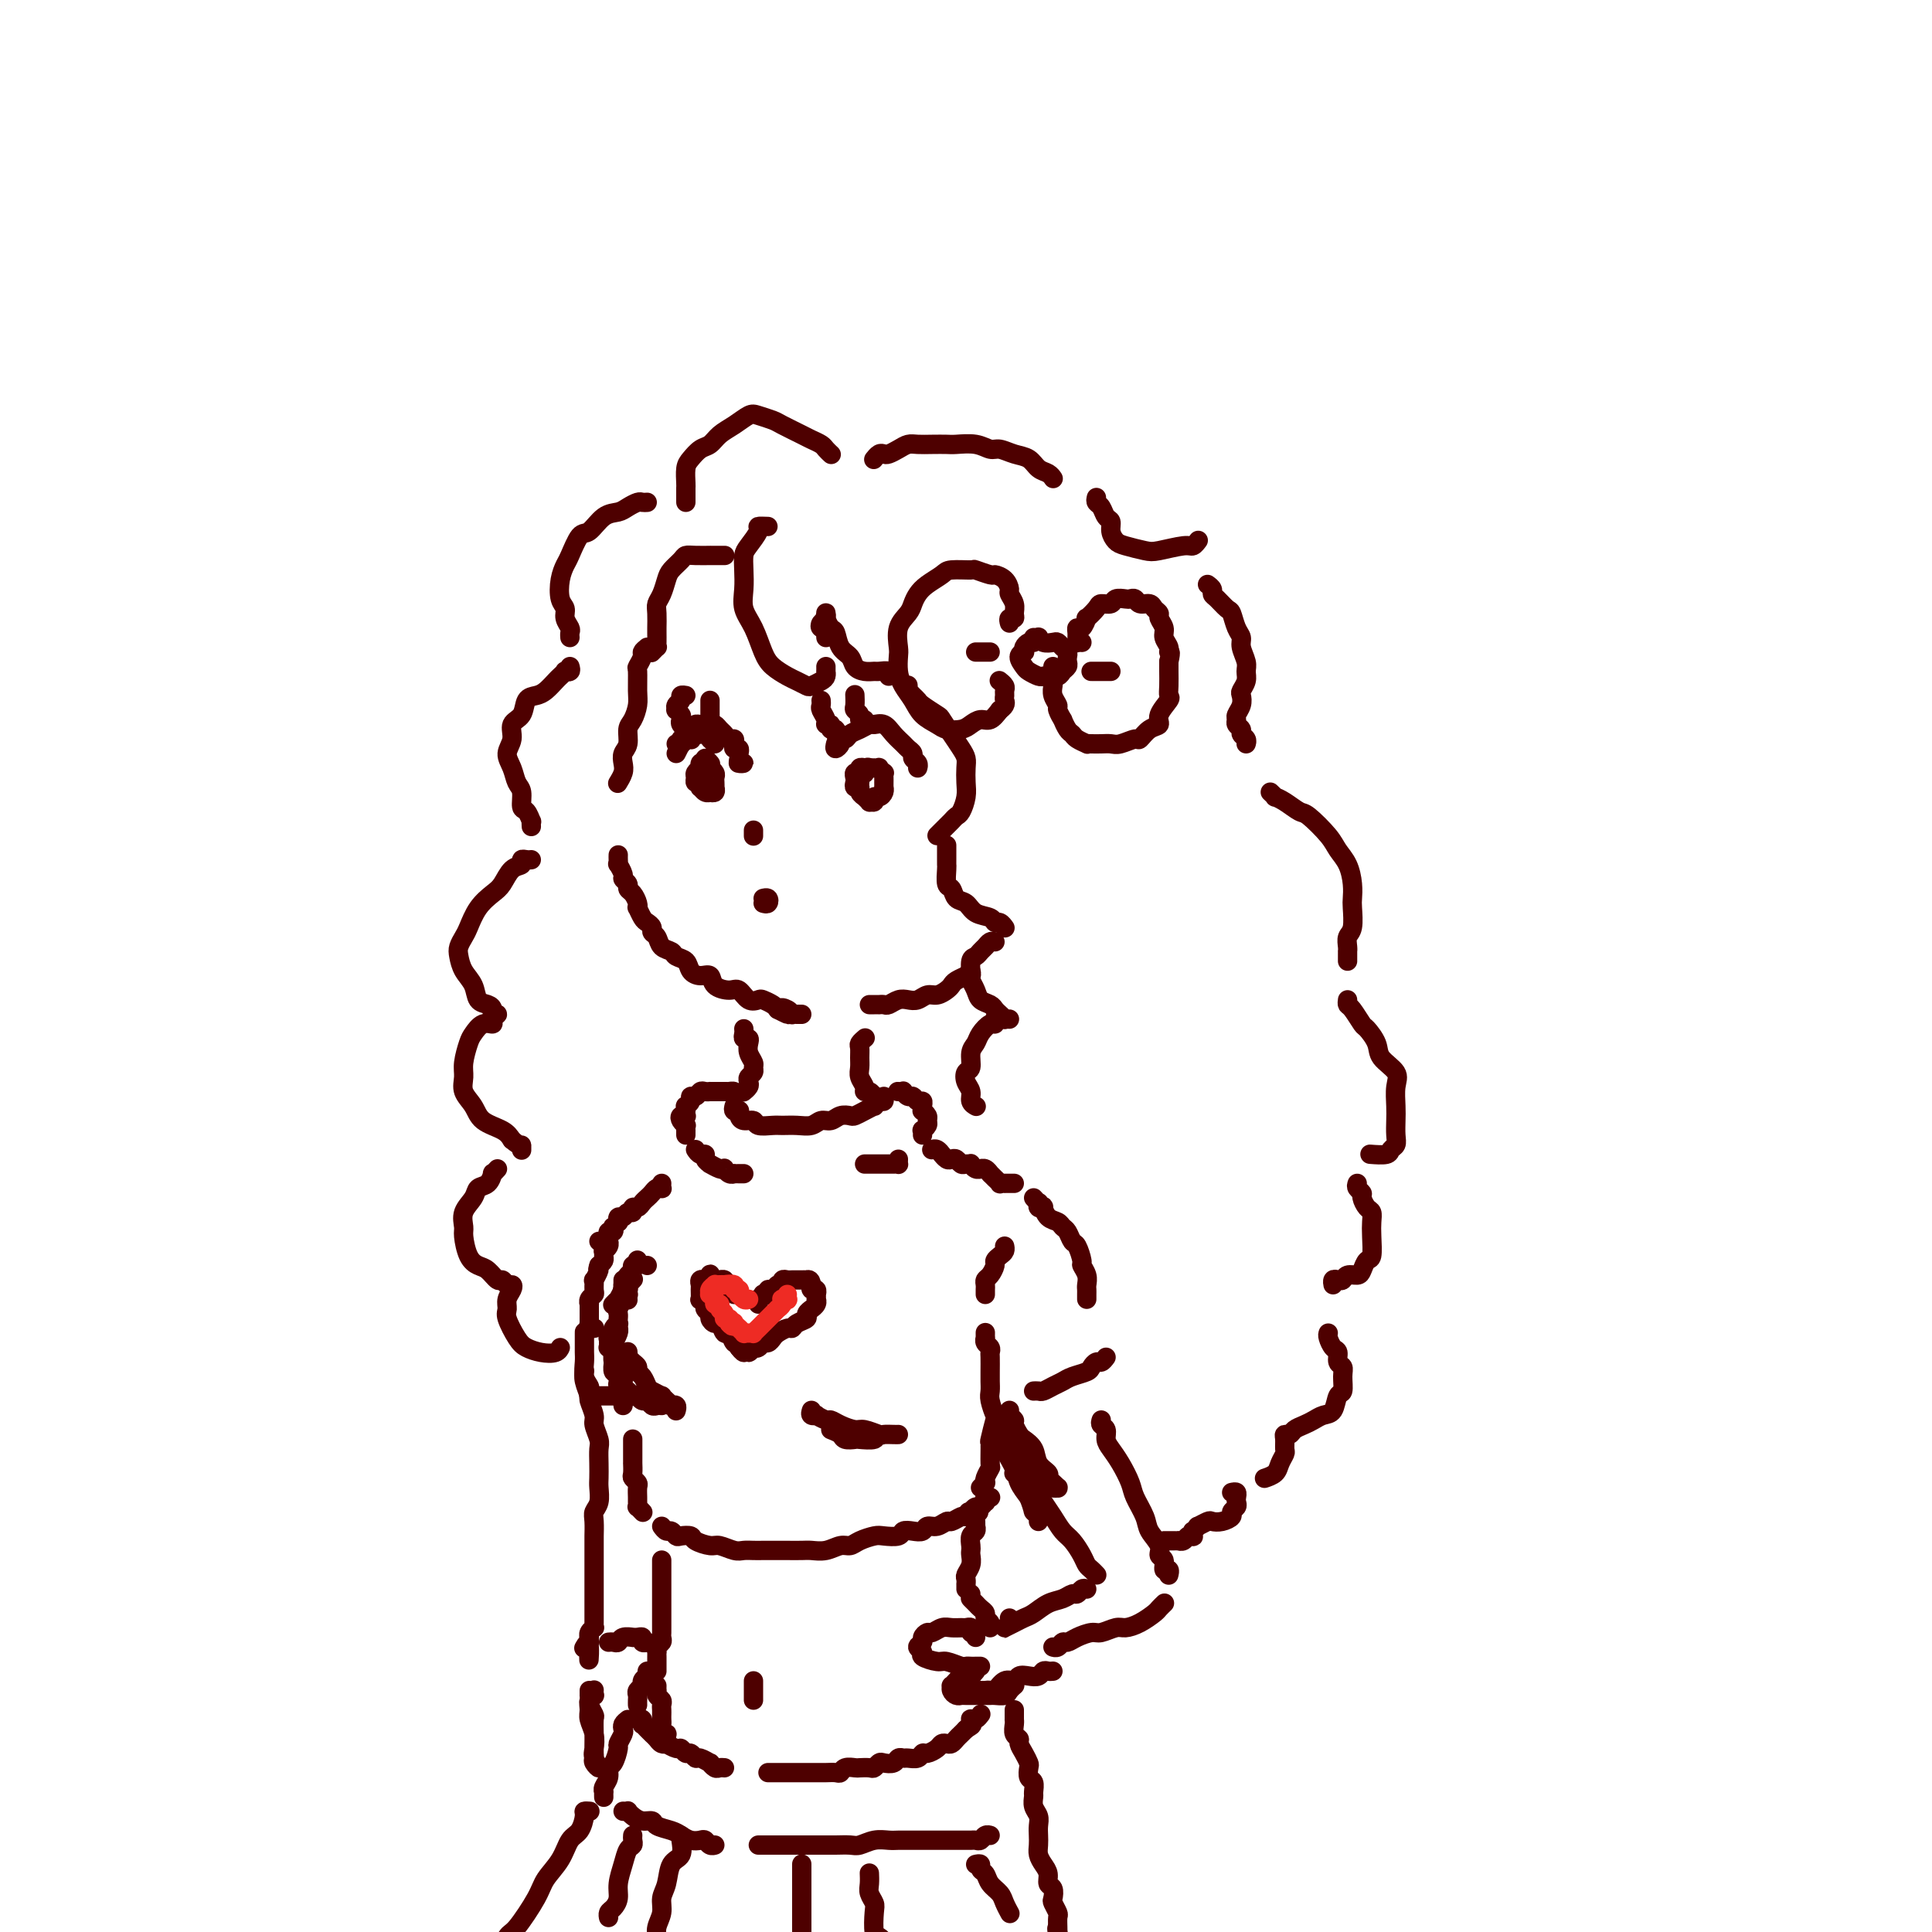 <svg viewBox='0 0 400 400' version='1.1' xmlns='http://www.w3.org/2000/svg' xmlns:xlink='http://www.w3.org/1999/xlink'><g fill='none' stroke='rgb(78,0,0)' stroke-width='4' stroke-linecap='round' stroke-linejoin='round'><path d='M406,219c0.438,0.128 0.877,0.255 1,0c0.123,-0.255 -0.069,-0.893 0,-1c0.069,-0.107 0.400,0.316 1,0c0.600,-0.316 1.470,-1.370 2,-2c0.530,-0.630 0.720,-0.836 1,-2c0.280,-1.164 0.648,-3.285 1,-5c0.352,-1.715 0.686,-3.025 1,-5c0.314,-1.975 0.606,-4.617 1,-7c0.394,-2.383 0.890,-4.509 1,-6c0.110,-1.491 -0.166,-2.349 0,-4c0.166,-1.651 0.776,-4.094 1,-6c0.224,-1.906 0.064,-3.273 0,-5c-0.064,-1.727 -0.030,-3.814 0,-6c0.030,-2.186 0.057,-4.471 0,-6c-0.057,-1.529 -0.197,-2.304 0,-4c0.197,-1.696 0.732,-4.315 1,-6c0.268,-1.685 0.268,-2.438 0,-4c-0.268,-1.562 -0.804,-3.934 -1,-5c-0.196,-1.066 -0.053,-0.825 0,-1c0.053,-0.175 0.015,-0.764 0,-1c-0.015,-0.236 -0.008,-0.118 0,0'/><path d='M134,134c-0.453,0.369 -0.906,0.739 -1,1c-0.094,0.261 0.172,0.415 0,1c-0.172,0.585 -0.781,1.603 -1,2c-0.219,0.397 -0.049,0.174 0,1c0.049,0.826 -0.024,2.700 0,4c0.024,1.300 0.146,2.025 0,3c-0.146,0.975 -0.561,2.201 -1,3c-0.439,0.799 -0.901,1.172 -1,2c-0.099,0.828 0.166,2.110 0,3c-0.166,0.890 -0.763,1.388 -1,2c-0.237,0.612 -0.115,1.339 0,2c0.115,0.661 0.223,1.255 0,2c-0.223,0.745 -0.778,1.641 -1,2c-0.222,0.359 -0.111,0.179 0,0'/><path d='M128,177c-0.009,0.295 -0.017,0.590 0,1c0.017,0.410 0.061,0.936 0,1c-0.061,0.064 -0.227,-0.333 0,0c0.227,0.333 0.848,1.398 1,2c0.152,0.602 -0.166,0.742 0,1c0.166,0.258 0.815,0.634 1,1c0.185,0.366 -0.095,0.723 0,1c0.095,0.277 0.564,0.473 1,1c0.436,0.527 0.837,1.384 1,2c0.163,0.616 0.086,0.991 0,1c-0.086,0.009 -0.182,-0.348 0,0c0.182,0.348 0.640,1.402 1,2c0.360,0.598 0.620,0.741 1,1c0.380,0.259 0.879,0.632 1,1c0.121,0.368 -0.138,0.729 0,1c0.138,0.271 0.671,0.453 1,1c0.329,0.547 0.455,1.459 1,2c0.545,0.541 1.511,0.709 2,1c0.489,0.291 0.502,0.703 1,1c0.498,0.297 1.479,0.478 2,1c0.521,0.522 0.580,1.384 1,2c0.420,0.616 1.201,0.986 2,1c0.799,0.014 1.617,-0.329 2,0c0.383,0.329 0.330,1.328 1,2c0.670,0.672 2.062,1.016 3,1c0.938,-0.016 1.421,-0.394 2,0c0.579,0.394 1.255,1.559 2,2c0.745,0.441 1.561,0.160 2,0c0.439,-0.160 0.503,-0.197 1,0c0.497,0.197 1.428,0.628 2,1c0.572,0.372 0.786,0.686 1,1'/><path d='M161,209c3.896,2.027 1.635,0.596 1,0c-0.635,-0.596 0.355,-0.356 1,0c0.645,0.356 0.943,0.827 1,1c0.057,0.173 -0.128,0.046 0,0c0.128,-0.046 0.571,-0.012 1,0c0.429,0.012 0.846,0.003 1,0c0.154,-0.003 0.044,-0.001 0,0c-0.044,0.001 -0.022,0.000 0,0'/><path d='M180,208c0.455,-0.000 0.910,-0.000 1,0c0.090,0.000 -0.184,0.001 0,0c0.184,-0.001 0.826,-0.004 1,0c0.174,0.004 -0.119,0.015 0,0c0.119,-0.015 0.651,-0.055 1,0c0.349,0.055 0.516,0.207 1,0c0.484,-0.207 1.284,-0.773 2,-1c0.716,-0.227 1.347,-0.116 2,0c0.653,0.116 1.327,0.238 2,0c0.673,-0.238 1.345,-0.837 2,-1c0.655,-0.163 1.294,0.110 2,0c0.706,-0.110 1.481,-0.604 2,-1c0.519,-0.396 0.784,-0.694 1,-1c0.216,-0.306 0.384,-0.622 1,-1c0.616,-0.378 1.682,-0.820 2,-1c0.318,-0.180 -0.111,-0.100 0,0c0.111,0.100 0.761,0.219 1,0c0.239,-0.219 0.068,-0.777 0,-1c-0.068,-0.223 -0.034,-0.112 0,0'/><path d='M154,213c0.030,0.305 0.060,0.609 0,1c-0.060,0.391 -0.208,0.868 0,1c0.208,0.132 0.774,-0.081 1,0c0.226,0.081 0.114,0.455 0,1c-0.114,0.545 -0.230,1.259 0,2c0.230,0.741 0.808,1.508 1,2c0.192,0.492 0.000,0.709 0,1c0.000,0.291 0.192,0.656 0,1c-0.192,0.344 -0.770,0.667 -1,1c-0.230,0.333 -0.114,0.678 0,1c0.114,0.322 0.226,0.622 0,1c-0.226,0.378 -0.792,0.832 -1,1c-0.208,0.168 -0.060,0.048 0,0c0.060,-0.048 0.030,-0.024 0,0'/><path d='M179,215c0.113,-0.096 0.227,-0.191 0,0c-0.227,0.191 -0.794,0.670 -1,1c-0.206,0.330 -0.051,0.512 0,1c0.051,0.488 -0.001,1.284 0,2c0.001,0.716 0.056,1.354 0,2c-0.056,0.646 -0.221,1.301 0,2c0.221,0.699 0.830,1.441 1,2c0.170,0.559 -0.098,0.934 0,1c0.098,0.066 0.562,-0.178 1,0c0.438,0.178 0.849,0.779 1,1c0.151,0.221 0.043,0.063 0,0c-0.043,-0.063 -0.022,-0.032 0,0'/><path d='M152,229c-0.112,0.417 -0.224,0.834 0,1c0.224,0.166 0.785,0.082 1,0c0.215,-0.082 0.083,-0.162 0,0c-0.083,0.162 -0.117,0.565 0,1c0.117,0.435 0.387,0.901 1,1c0.613,0.099 1.570,-0.170 2,0c0.430,0.170 0.331,0.779 1,1c0.669,0.221 2.104,0.055 3,0c0.896,-0.055 1.251,0.000 2,0c0.749,-0.000 1.891,-0.056 3,0c1.109,0.056 2.185,0.225 3,0c0.815,-0.225 1.369,-0.844 2,-1c0.631,-0.156 1.337,0.152 2,0c0.663,-0.152 1.282,-0.763 2,-1c0.718,-0.237 1.537,-0.101 2,0c0.463,0.101 0.572,0.167 1,0c0.428,-0.167 1.176,-0.565 2,-1c0.824,-0.435 1.723,-0.905 2,-1c0.277,-0.095 -0.070,0.184 0,0c0.070,-0.184 0.555,-0.833 1,-1c0.445,-0.167 0.851,0.147 1,0c0.149,-0.147 0.043,-0.756 0,-1c-0.043,-0.244 -0.021,-0.122 0,0'/><path d='M186,226c-0.120,-0.009 -0.239,-0.017 0,0c0.239,0.017 0.837,0.061 1,0c0.163,-0.061 -0.110,-0.227 0,0c0.110,0.227 0.604,0.848 1,1c0.396,0.152 0.695,-0.166 1,0c0.305,0.166 0.617,0.814 1,1c0.383,0.186 0.839,-0.091 1,0c0.161,0.091 0.029,0.549 0,1c-0.029,0.451 0.046,0.894 0,1c-0.046,0.106 -0.212,-0.125 0,0c0.212,0.125 0.803,0.607 1,1c0.197,0.393 0.000,0.697 0,1c-0.000,0.303 0.196,0.603 0,1c-0.196,0.397 -0.785,0.890 -1,1c-0.215,0.110 -0.058,-0.163 0,0c0.058,0.163 0.017,0.761 0,1c-0.017,0.239 -0.008,0.120 0,0'/><path d='M152,227c0.120,-0.423 0.239,-0.845 0,-1c-0.239,-0.155 -0.837,-0.041 -1,0c-0.163,0.041 0.110,0.011 0,0c-0.110,-0.011 -0.603,-0.003 -1,0c-0.397,0.003 -0.698,0.001 -1,0c-0.302,-0.001 -0.606,-0.001 -1,0c-0.394,0.001 -0.879,0.004 -1,0c-0.121,-0.004 0.121,-0.016 0,0c-0.121,0.016 -0.606,0.060 -1,0c-0.394,-0.060 -0.698,-0.222 -1,0c-0.302,0.222 -0.603,0.829 -1,1c-0.397,0.171 -0.891,-0.095 -1,0c-0.109,0.095 0.167,0.551 0,1c-0.167,0.449 -0.776,0.891 -1,1c-0.224,0.109 -0.064,-0.115 0,0c0.064,0.115 0.030,0.569 0,1c-0.030,0.431 -0.057,0.837 0,1c0.057,0.163 0.197,0.081 0,0c-0.197,-0.081 -0.732,-0.161 -1,0c-0.268,0.161 -0.268,0.564 0,1c0.268,0.436 0.804,0.905 1,1c0.196,0.095 0.053,-0.185 0,0c-0.053,0.185 -0.014,0.833 0,1c0.014,0.167 0.004,-0.147 0,0c-0.004,0.147 -0.001,0.756 0,1c0.001,0.244 0.001,0.122 0,0'/><path d='M144,238c0.300,0.444 0.601,0.889 1,1c0.399,0.111 0.898,-0.110 1,0c0.102,0.110 -0.193,0.552 0,1c0.193,0.448 0.874,0.904 1,1c0.126,0.096 -0.303,-0.167 0,0c0.303,0.167 1.339,0.763 2,1c0.661,0.237 0.947,0.116 1,0c0.053,-0.116 -0.127,-0.227 0,0c0.127,0.227 0.559,0.793 1,1c0.441,0.207 0.889,0.055 1,0c0.111,-0.055 -0.115,-0.015 0,0c0.115,0.015 0.569,0.004 1,0c0.431,-0.004 0.837,-0.001 1,0c0.163,0.001 0.081,0.001 0,0'/><path d='M186,240c-0.013,0.423 -0.026,0.845 0,1c0.026,0.155 0.092,0.041 0,0c-0.092,-0.041 -0.340,-0.011 -1,0c-0.660,0.011 -1.731,0.003 -2,0c-0.269,-0.003 0.264,-0.001 0,0c-0.264,0.001 -1.325,0.000 -2,0c-0.675,-0.000 -0.964,-0.000 -1,0c-0.036,0.000 0.183,0.000 0,0c-0.183,-0.000 -0.766,-0.000 -1,0c-0.234,0.000 -0.117,0.000 0,0'/><path d='M193,238c-0.081,0.032 -0.162,0.065 0,0c0.162,-0.065 0.568,-0.227 1,0c0.432,0.227 0.889,0.845 1,1c0.111,0.155 -0.125,-0.151 0,0c0.125,0.151 0.611,0.758 1,1c0.389,0.242 0.683,0.118 1,0c0.317,-0.118 0.659,-0.229 1,0c0.341,0.229 0.683,0.797 1,1c0.317,0.203 0.611,0.040 1,0c0.389,-0.040 0.874,0.042 1,0c0.126,-0.042 -0.107,-0.208 0,0c0.107,0.208 0.554,0.792 1,1c0.446,0.208 0.890,0.042 1,0c0.110,-0.042 -0.115,0.040 0,0c0.115,-0.040 0.571,-0.203 1,0c0.429,0.203 0.832,0.771 1,1c0.168,0.229 0.102,0.118 0,0c-0.102,-0.118 -0.239,-0.242 0,0c0.239,0.242 0.852,0.849 1,1c0.148,0.151 -0.171,-0.156 0,0c0.171,0.156 0.833,0.774 1,1c0.167,0.226 -0.162,0.061 0,0c0.162,-0.061 0.814,-0.016 1,0c0.186,0.016 -0.094,0.004 0,0c0.094,-0.004 0.564,-0.001 1,0c0.436,0.001 0.839,0.000 1,0c0.161,-0.000 0.081,-0.000 0,0'/><path d='M214,248c0.414,0.452 0.828,0.904 1,1c0.172,0.096 0.100,-0.164 0,0c-0.100,0.164 -0.230,0.751 0,1c0.230,0.249 0.821,0.161 1,0c0.179,-0.161 -0.054,-0.395 0,0c0.054,0.395 0.396,1.420 1,2c0.604,0.580 1.471,0.717 2,1c0.529,0.283 0.720,0.714 1,1c0.280,0.286 0.648,0.429 1,1c0.352,0.571 0.686,1.570 1,2c0.314,0.430 0.606,0.290 1,1c0.394,0.710 0.890,2.270 1,3c0.110,0.730 -0.167,0.629 0,1c0.167,0.371 0.777,1.213 1,2c0.223,0.787 0.060,1.517 0,2c-0.060,0.483 -0.016,0.718 0,1c0.016,0.282 0.004,0.612 0,1c-0.004,0.388 -0.001,0.835 0,1c0.001,0.165 0.000,0.047 0,0c-0.000,-0.047 -0.000,-0.024 0,0'/><path d='M137,245c-0.024,0.416 -0.048,0.833 0,1c0.048,0.167 0.167,0.086 0,0c-0.167,-0.086 -0.622,-0.177 -1,0c-0.378,0.177 -0.680,0.621 -1,1c-0.320,0.379 -0.659,0.694 -1,1c-0.341,0.306 -0.683,0.603 -1,1c-0.317,0.397 -0.610,0.895 -1,1c-0.390,0.105 -0.879,-0.183 -1,0c-0.121,0.183 0.125,0.838 0,1c-0.125,0.162 -0.621,-0.168 -1,0c-0.379,0.168 -0.641,0.834 -1,1c-0.359,0.166 -0.814,-0.167 -1,0c-0.186,0.167 -0.101,0.833 0,1c0.101,0.167 0.220,-0.166 0,0c-0.220,0.166 -0.777,0.832 -1,1c-0.223,0.168 -0.112,-0.161 0,0c0.112,0.161 0.226,0.813 0,1c-0.226,0.187 -0.792,-0.091 -1,0c-0.208,0.091 -0.060,0.550 0,1c0.060,0.450 0.030,0.890 0,1c-0.030,0.110 -0.061,-0.111 0,0c0.061,0.111 0.213,0.555 0,1c-0.213,0.445 -0.792,0.893 -1,1c-0.208,0.107 -0.045,-0.126 0,0c0.045,0.126 -0.026,0.611 0,1c0.026,0.389 0.150,0.683 0,1c-0.150,0.317 -0.575,0.659 -1,1'/><path d='M124,262c-0.558,1.644 0.048,0.755 0,1c-0.048,0.245 -0.749,1.623 -1,2c-0.251,0.377 -0.053,-0.249 0,0c0.053,0.249 -0.038,1.371 0,2c0.038,0.629 0.206,0.765 0,1c-0.206,0.235 -0.787,0.570 -1,1c-0.213,0.430 -0.057,0.955 0,1c0.057,0.045 0.015,-0.391 0,0c-0.015,0.391 -0.004,1.607 0,2c0.004,0.393 0.001,-0.039 0,0c-0.001,0.039 -0.000,0.549 0,1c0.000,0.451 0.000,0.843 0,1c-0.000,0.157 -0.000,0.078 0,0'/><path d='M131,265c0.114,-0.123 0.228,-0.245 0,0c-0.228,0.245 -0.797,0.858 -1,1c-0.203,0.142 -0.039,-0.188 0,0c0.039,0.188 -0.046,0.894 0,1c0.046,0.106 0.223,-0.389 0,0c-0.223,0.389 -0.844,1.664 -1,2c-0.156,0.336 0.154,-0.265 0,0c-0.154,0.265 -0.774,1.395 -1,2c-0.226,0.605 -0.060,0.683 0,1c0.060,0.317 0.012,0.872 0,1c-0.012,0.128 0.011,-0.172 0,0c-0.011,0.172 -0.054,0.816 0,1c0.054,0.184 0.207,-0.090 0,0c-0.207,0.090 -0.773,0.545 -1,1c-0.227,0.455 -0.113,0.909 0,1c0.113,0.091 0.227,-0.182 0,0c-0.227,0.182 -0.794,0.819 -1,1c-0.206,0.181 -0.051,-0.092 0,0c0.051,0.092 -0.000,0.550 0,1c0.000,0.450 0.053,0.891 0,1c-0.053,0.109 -0.210,-0.112 0,0c0.210,0.112 0.787,0.559 1,1c0.213,0.441 0.061,0.875 0,1c-0.061,0.125 -0.030,-0.059 0,0c0.030,0.059 0.061,0.362 0,1c-0.061,0.638 -0.213,1.610 0,2c0.213,0.390 0.793,0.199 1,0c0.207,-0.199 0.042,-0.404 0,0c-0.042,0.404 0.040,1.418 0,2c-0.040,0.582 -0.203,0.734 0,1c0.203,0.266 0.772,0.648 1,1c0.228,0.352 0.114,0.676 0,1'/><path d='M129,289c0.464,1.657 0.124,0.300 0,0c-0.124,-0.300 -0.033,0.458 0,1c0.033,0.542 0.010,0.869 0,1c-0.010,0.131 -0.005,0.065 0,0'/><path d='M131,298c-0.000,0.016 -0.000,0.031 0,0c0.000,-0.031 0.000,-0.109 0,0c-0.000,0.109 -0.000,0.406 0,1c0.000,0.594 0.000,1.487 0,2c-0.000,0.513 -0.001,0.648 0,1c0.001,0.352 0.004,0.921 0,1c-0.004,0.079 -0.015,-0.331 0,0c0.015,0.331 0.057,1.402 0,2c-0.057,0.598 -0.211,0.723 0,1c0.211,0.277 0.789,0.705 1,1c0.211,0.295 0.056,0.456 0,1c-0.056,0.544 -0.011,1.470 0,2c0.011,0.530 -0.011,0.664 0,1c0.011,0.336 0.055,0.875 0,1c-0.055,0.125 -0.211,-0.162 0,0c0.211,0.162 0.788,0.774 1,1c0.212,0.226 0.061,0.064 0,0c-0.061,-0.064 -0.030,-0.032 0,0'/><path d='M137,316c0.336,0.453 0.672,0.905 1,1c0.328,0.095 0.649,-0.168 1,0c0.351,0.168 0.731,0.767 1,1c0.269,0.233 0.427,0.100 1,0c0.573,-0.100 1.561,-0.167 2,0c0.439,0.167 0.330,0.566 1,1c0.670,0.434 2.119,0.901 3,1c0.881,0.099 1.193,-0.170 2,0c0.807,0.170 2.107,0.777 3,1c0.893,0.223 1.379,0.060 2,0c0.621,-0.060 1.378,-0.016 2,0c0.622,0.016 1.110,0.004 2,0c0.890,-0.004 2.180,-0.000 3,0c0.820,0.000 1.168,-0.004 2,0c0.832,0.004 2.149,0.016 3,0c0.851,-0.016 1.238,-0.060 2,0c0.762,0.060 1.899,0.223 3,0c1.101,-0.223 2.166,-0.830 3,-1c0.834,-0.170 1.435,0.099 2,0c0.565,-0.099 1.092,-0.566 2,-1c0.908,-0.434 2.196,-0.835 3,-1c0.804,-0.165 1.122,-0.096 2,0c0.878,0.096 2.314,0.218 3,0c0.686,-0.218 0.620,-0.775 1,-1c0.380,-0.225 1.205,-0.117 2,0c0.795,0.117 1.560,0.243 2,0c0.440,-0.243 0.555,-0.853 1,-1c0.445,-0.147 1.219,0.171 2,0c0.781,-0.171 1.570,-0.829 2,-1c0.430,-0.171 0.500,0.146 1,0c0.500,-0.146 1.428,-0.756 2,-1c0.572,-0.244 0.786,-0.122 1,0'/><path d='M200,314c4.709,-1.305 1.983,-1.066 1,-1c-0.983,0.066 -0.221,-0.039 0,0c0.221,0.039 -0.098,0.222 0,0c0.098,-0.222 0.614,-0.848 1,-1c0.386,-0.152 0.643,0.169 1,0c0.357,-0.169 0.814,-0.830 1,-1c0.186,-0.170 0.102,0.151 0,0c-0.102,-0.151 -0.223,-0.772 0,-1c0.223,-0.228 0.791,-0.061 1,0c0.209,0.061 0.060,0.018 0,0c-0.060,-0.018 -0.030,-0.009 0,0'/><path d='M203,308c0.414,-0.437 0.829,-0.873 1,-1c0.171,-0.127 0.099,0.056 0,0c-0.099,-0.056 -0.224,-0.351 0,-1c0.224,-0.649 0.795,-1.653 1,-2c0.205,-0.347 0.042,-0.038 0,-1c-0.042,-0.962 0.038,-3.196 0,-4c-0.038,-0.804 -0.192,-0.179 0,-1c0.192,-0.821 0.731,-3.088 1,-4c0.269,-0.912 0.268,-0.470 0,-1c-0.268,-0.530 -0.804,-2.033 -1,-3c-0.196,-0.967 -0.053,-1.397 0,-2c0.053,-0.603 0.015,-1.380 0,-2c-0.015,-0.620 -0.008,-1.083 0,-2c0.008,-0.917 0.016,-2.288 0,-3c-0.016,-0.712 -0.057,-0.764 0,-1c0.057,-0.236 0.211,-0.655 0,-1c-0.211,-0.345 -0.789,-0.614 -1,-1c-0.211,-0.386 -0.057,-0.888 0,-1c0.057,-0.112 0.015,0.166 0,0c-0.015,-0.166 -0.004,-0.775 0,-1c0.004,-0.225 0.001,-0.064 0,0c-0.001,0.064 -0.001,0.032 0,0'/><path d='M204,268c-0.006,-0.336 -0.012,-0.671 0,-1c0.012,-0.329 0.041,-0.651 0,-1c-0.041,-0.349 -0.152,-0.723 0,-1c0.152,-0.277 0.566,-0.455 1,-1c0.434,-0.545 0.887,-1.456 1,-2c0.113,-0.544 -0.113,-0.720 0,-1c0.113,-0.280 0.566,-0.663 1,-1c0.434,-0.337 0.847,-0.629 1,-1c0.153,-0.371 0.044,-0.820 0,-1c-0.044,-0.180 -0.022,-0.090 0,0'/><path d='M125,257c-0.417,0.000 -0.833,0.000 -1,0c-0.167,0.000 -0.083,0.000 0,0'/><path d='M229,281c-0.337,0.447 -0.674,0.893 -1,1c-0.326,0.107 -0.639,-0.126 -1,0c-0.361,0.126 -0.768,0.611 -1,1c-0.232,0.389 -0.290,0.682 -1,1c-0.710,0.318 -2.074,0.659 -3,1c-0.926,0.341 -1.415,0.680 -2,1c-0.585,0.320 -1.267,0.622 -2,1c-0.733,0.378 -1.517,0.833 -2,1c-0.483,0.167 -0.666,0.045 -1,0c-0.334,-0.045 -0.821,-0.012 -1,0c-0.179,0.012 -0.051,0.003 0,0c0.051,-0.003 0.026,-0.002 0,0'/><path d='M122,274c-0.113,0.423 -0.226,0.845 0,1c0.226,0.155 0.792,0.042 1,0c0.208,-0.042 0.060,-0.012 0,0c-0.060,0.012 -0.030,0.006 0,0'/><path d='M210,305c0.026,-0.005 0.051,-0.010 0,0c-0.051,0.010 -0.180,0.036 0,0c0.180,-0.036 0.667,-0.134 1,0c0.333,0.134 0.512,0.501 1,1c0.488,0.499 1.285,1.130 2,2c0.715,0.870 1.347,1.980 2,3c0.653,1.020 1.327,1.951 2,3c0.673,1.049 1.346,2.217 2,3c0.654,0.783 1.289,1.180 2,2c0.711,0.820 1.497,2.062 2,3c0.503,0.938 0.723,1.572 1,2c0.277,0.428 0.610,0.651 1,1c0.390,0.349 0.836,0.825 1,1c0.164,0.175 0.047,0.050 0,0c-0.047,-0.050 -0.023,-0.025 0,0'/><path d='M225,329c-0.329,-0.120 -0.657,-0.240 -1,0c-0.343,0.240 -0.700,0.842 -1,1c-0.300,0.158 -0.542,-0.126 -1,0c-0.458,0.126 -1.134,0.664 -2,1c-0.866,0.336 -1.924,0.472 -3,1c-1.076,0.528 -2.170,1.449 -3,2c-0.830,0.551 -1.396,0.733 -2,1c-0.604,0.267 -1.248,0.618 -2,1c-0.752,0.382 -1.613,0.796 -2,1c-0.387,0.204 -0.300,0.199 0,0c0.300,-0.199 0.811,-0.592 1,-1c0.189,-0.408 0.054,-0.831 0,-1c-0.054,-0.169 -0.027,-0.085 0,0'/><path d='M228,294c-0.118,0.358 -0.236,0.717 0,1c0.236,0.283 0.827,0.491 1,1c0.173,0.509 -0.071,1.317 0,2c0.071,0.683 0.457,1.239 1,2c0.543,0.761 1.243,1.726 2,3c0.757,1.274 1.570,2.859 2,4c0.430,1.141 0.478,1.840 1,3c0.522,1.160 1.517,2.782 2,4c0.483,1.218 0.454,2.033 1,3c0.546,0.967 1.667,2.086 2,3c0.333,0.914 -0.121,1.622 0,2c0.121,0.378 0.817,0.427 1,1c0.183,0.573 -0.147,1.670 0,2c0.147,0.330 0.771,-0.107 1,0c0.229,0.107 0.062,0.760 0,1c-0.062,0.240 -0.018,0.069 0,0c0.018,-0.069 0.009,-0.034 0,0'/><path d='M241,332c-0.027,0.026 -0.054,0.052 0,0c0.054,-0.052 0.190,-0.182 0,0c-0.190,0.182 -0.707,0.675 -1,1c-0.293,0.325 -0.362,0.483 -1,1c-0.638,0.517 -1.847,1.392 -3,2c-1.153,0.608 -2.252,0.950 -3,1c-0.748,0.050 -1.146,-0.193 -2,0c-0.854,0.193 -2.165,0.821 -3,1c-0.835,0.179 -1.193,-0.092 -2,0c-0.807,0.092 -2.062,0.546 -3,1c-0.938,0.454 -1.558,0.906 -2,1c-0.442,0.094 -0.707,-0.171 -1,0c-0.293,0.171 -0.615,0.778 -1,1c-0.385,0.222 -0.835,0.060 -1,0c-0.165,-0.060 -0.047,-0.017 0,0c0.047,0.017 0.024,0.009 0,0'/><path d='M202,339c-0.032,-0.415 -0.064,-0.829 0,-1c0.064,-0.171 0.225,-0.098 0,0c-0.225,0.098 -0.837,0.223 -1,0c-0.163,-0.223 0.122,-0.793 0,-1c-0.122,-0.207 -0.652,-0.052 -1,0c-0.348,0.052 -0.512,-0.001 -1,0c-0.488,0.001 -1.298,0.056 -2,0c-0.702,-0.056 -1.297,-0.222 -2,0c-0.703,0.222 -1.514,0.833 -2,1c-0.486,0.167 -0.648,-0.110 -1,0c-0.352,0.110 -0.896,0.607 -1,1c-0.104,0.393 0.231,0.684 0,1c-0.231,0.316 -1.028,0.658 -1,1c0.028,0.342 0.879,0.684 1,1c0.121,0.316 -0.490,0.607 0,1c0.490,0.393 2.082,0.890 3,1c0.918,0.110 1.163,-0.167 2,0c0.837,0.167 2.266,0.777 3,1c0.734,0.223 0.771,0.060 1,0c0.229,-0.060 0.649,-0.016 1,0c0.351,0.016 0.633,0.004 1,0c0.367,-0.004 0.819,-0.001 1,0c0.181,0.001 0.090,0.001 0,0'/><path d='M202,346c-0.334,0.417 -0.668,0.834 -1,1c-0.332,0.166 -0.663,0.082 -1,0c-0.337,-0.082 -0.679,-0.163 -1,0c-0.321,0.163 -0.619,0.569 -1,1c-0.381,0.431 -0.845,0.886 -1,1c-0.155,0.114 -0.002,-0.113 0,0c0.002,0.113 -0.148,0.566 0,1c0.148,0.434 0.593,0.848 1,1c0.407,0.152 0.776,0.040 1,0c0.224,-0.040 0.301,-0.010 1,0c0.699,0.010 2.018,-0.000 3,0c0.982,0.000 1.626,0.010 2,0c0.374,-0.010 0.479,-0.041 1,0c0.521,0.041 1.459,0.155 2,0c0.541,-0.155 0.684,-0.580 1,-1c0.316,-0.420 0.805,-0.834 1,-1c0.195,-0.166 0.098,-0.083 0,0'/><path d='M218,346c-0.327,0.030 -0.655,0.059 -1,0c-0.345,-0.059 -0.708,-0.208 -1,0c-0.292,0.208 -0.515,0.772 -1,1c-0.485,0.228 -1.233,0.121 -2,0c-0.767,-0.121 -1.553,-0.257 -2,0c-0.447,0.257 -0.553,0.906 -1,1c-0.447,0.094 -1.234,-0.367 -2,0c-0.766,0.367 -1.512,1.562 -2,2c-0.488,0.438 -0.719,0.117 -1,0c-0.281,-0.117 -0.611,-0.031 -1,0c-0.389,0.031 -0.835,0.008 -1,0c-0.165,-0.008 -0.047,-0.002 0,0c0.047,0.002 0.024,0.001 0,0'/><path d='M202,315c0.008,0.449 0.016,0.897 0,1c-0.016,0.103 -0.057,-0.141 0,0c0.057,0.141 0.211,0.667 0,1c-0.211,0.333 -0.788,0.473 -1,1c-0.212,0.527 -0.061,1.440 0,2c0.061,0.560 0.030,0.766 0,1c-0.030,0.234 -0.061,0.498 0,1c0.061,0.502 0.212,1.244 0,2c-0.212,0.756 -0.789,1.527 -1,2c-0.211,0.473 -0.057,0.649 0,1c0.057,0.351 0.015,0.878 0,1c-0.015,0.122 -0.004,-0.159 0,0c0.004,0.159 0.001,0.760 0,1c-0.001,0.240 -0.001,0.120 0,0'/><path d='M201,330c-0.007,0.416 -0.013,0.832 0,1c0.013,0.168 0.046,0.086 0,0c-0.046,-0.086 -0.171,-0.178 0,0c0.171,0.178 0.638,0.625 1,1c0.362,0.375 0.619,0.679 1,1c0.381,0.321 0.887,0.660 1,1c0.113,0.340 -0.166,0.679 0,1c0.166,0.321 0.776,0.622 1,1c0.224,0.378 0.060,0.833 0,1c-0.060,0.167 -0.017,0.048 0,0c0.017,-0.048 0.009,-0.024 0,0'/><path d='M137,323c0.000,0.448 0.000,0.897 0,1c-0.000,0.103 -0.000,-0.138 0,0c0.000,0.138 0.000,0.655 0,1c-0.000,0.345 -0.000,0.516 0,1c0.000,0.484 0.000,1.280 0,2c-0.000,0.720 -0.000,1.362 0,2c0.000,0.638 0.000,1.270 0,2c-0.000,0.730 -0.000,1.558 0,2c0.000,0.442 0.001,0.500 0,1c-0.001,0.500 -0.004,1.443 0,2c0.004,0.557 0.015,0.728 0,1c-0.015,0.272 -0.057,0.647 0,1c0.057,0.353 0.211,0.686 0,1c-0.211,0.314 -0.789,0.610 -1,1c-0.211,0.390 -0.057,0.874 0,1c0.057,0.126 0.015,-0.107 0,0c-0.015,0.107 -0.004,0.554 0,1c0.004,0.446 0.001,0.890 0,1c-0.001,0.110 -0.000,-0.115 0,0c0.000,0.115 0.000,0.569 0,1c-0.000,0.431 -0.000,0.837 0,1c0.000,0.163 0.000,0.081 0,0'/><path d='M136,349c-0.008,0.447 -0.016,0.893 0,1c0.016,0.107 0.057,-0.126 0,0c-0.057,0.126 -0.211,0.611 0,1c0.211,0.389 0.789,0.682 1,1c0.211,0.318 0.057,0.663 0,1c-0.057,0.337 -0.016,0.667 0,1c0.016,0.333 0.008,0.668 0,1c-0.008,0.332 -0.016,0.662 0,1c0.016,0.338 0.057,0.683 0,1c-0.057,0.317 -0.211,0.607 0,1c0.211,0.393 0.789,0.890 1,1c0.211,0.110 0.057,-0.166 0,0c-0.057,0.166 -0.015,0.776 0,1c0.015,0.224 0.004,0.064 0,0c-0.004,-0.064 -0.002,-0.032 0,0'/><path d='M156,348c0.000,0.301 0.000,0.601 0,1c0.000,0.399 0.000,0.895 0,1c0.000,0.105 0.000,-0.182 0,0c0.000,0.182 -0.000,0.832 0,1c0.000,0.168 0.000,-0.147 0,0c0.000,0.147 0.000,0.756 0,1c0.000,0.244 0.000,0.122 0,0'/><path d='M134,346c-0.033,0.447 -0.065,0.893 0,1c0.065,0.107 0.228,-0.126 0,0c-0.228,0.126 -0.846,0.611 -1,1c-0.154,0.389 0.155,0.682 0,1c-0.155,0.318 -0.774,0.660 -1,1c-0.226,0.340 -0.061,0.679 0,1c0.061,0.321 0.016,0.625 0,1c-0.016,0.375 -0.005,0.821 0,1c0.005,0.179 0.002,0.089 0,0'/><path d='M132,356c0.416,-0.120 0.832,-0.239 1,0c0.168,0.239 0.086,0.837 0,1c-0.086,0.163 -0.178,-0.110 0,0c0.178,0.110 0.626,0.604 1,1c0.374,0.396 0.673,0.693 1,1c0.327,0.307 0.683,0.622 1,1c0.317,0.378 0.596,0.818 1,1c0.404,0.182 0.934,0.105 1,0c0.066,-0.105 -0.333,-0.240 0,0c0.333,0.240 1.399,0.853 2,1c0.601,0.147 0.737,-0.172 1,0c0.263,0.172 0.653,0.835 1,1c0.347,0.165 0.653,-0.167 1,0c0.347,0.167 0.737,0.833 1,1c0.263,0.167 0.399,-0.166 1,0c0.601,0.166 1.667,0.829 2,1c0.333,0.171 -0.068,-0.150 0,0c0.068,0.150 0.606,0.772 1,1c0.394,0.228 0.645,0.061 1,0c0.355,-0.061 0.816,-0.018 1,0c0.184,0.018 0.092,0.009 0,0'/><path d='M159,367c0.328,-0.000 0.655,-0.000 1,0c0.345,0.000 0.707,0.000 1,0c0.293,-0.000 0.515,-0.000 1,0c0.485,0.000 1.232,0.000 2,0c0.768,-0.000 1.557,-0.000 2,0c0.443,0.000 0.539,0.001 1,0c0.461,-0.001 1.288,-0.004 2,0c0.712,0.004 1.308,0.015 2,0c0.692,-0.015 1.480,-0.057 2,0c0.520,0.057 0.773,0.211 1,0c0.227,-0.211 0.428,-0.788 1,-1c0.572,-0.212 1.516,-0.061 2,0c0.484,0.061 0.510,0.030 1,0c0.490,-0.030 1.444,-0.060 2,0c0.556,0.060 0.712,0.208 1,0c0.288,-0.208 0.707,-0.774 1,-1c0.293,-0.226 0.459,-0.113 1,0c0.541,0.113 1.458,0.228 2,0c0.542,-0.228 0.709,-0.797 1,-1c0.291,-0.203 0.707,-0.040 1,0c0.293,0.040 0.463,-0.045 1,0c0.537,0.045 1.439,0.219 2,0c0.561,-0.219 0.780,-0.829 1,-1c0.220,-0.171 0.440,0.099 1,0c0.560,-0.099 1.459,-0.565 2,-1c0.541,-0.435 0.722,-0.837 1,-1c0.278,-0.163 0.652,-0.085 1,0c0.348,0.085 0.671,0.177 1,0c0.329,-0.177 0.666,-0.625 1,-1c0.334,-0.375 0.667,-0.679 1,-1c0.333,-0.321 0.667,-0.661 1,-1'/><path d='M200,358c1.770,-1.095 1.196,-0.833 1,-1c-0.196,-0.167 -0.014,-0.763 0,-1c0.014,-0.237 -0.140,-0.116 0,0c0.140,0.116 0.574,0.227 1,0c0.426,-0.227 0.846,-0.792 1,-1c0.154,-0.208 0.044,-0.059 0,0c-0.044,0.059 -0.022,0.030 0,0'/><path d='M210,354c0.000,0.454 0.000,0.908 0,1c-0.000,0.092 -0.001,-0.179 0,0c0.001,0.179 0.004,0.808 0,1c-0.004,0.192 -0.016,-0.051 0,0c0.016,0.051 0.060,0.398 0,1c-0.060,0.602 -0.223,1.461 0,2c0.223,0.539 0.830,0.759 1,1c0.170,0.241 -0.099,0.502 0,1c0.099,0.498 0.566,1.231 1,2c0.434,0.769 0.834,1.572 1,2c0.166,0.428 0.097,0.481 0,1c-0.097,0.519 -0.223,1.504 0,2c0.223,0.496 0.796,0.503 1,1c0.204,0.497 0.041,1.484 0,2c-0.041,0.516 0.042,0.561 0,1c-0.042,0.439 -0.207,1.272 0,2c0.207,0.728 0.787,1.350 1,2c0.213,0.650 0.060,1.329 0,2c-0.060,0.671 -0.026,1.334 0,2c0.026,0.666 0.044,1.334 0,2c-0.044,0.666 -0.152,1.329 0,2c0.152,0.671 0.563,1.350 1,2c0.437,0.650 0.901,1.272 1,2c0.099,0.728 -0.166,1.561 0,2c0.166,0.439 0.762,0.484 1,1c0.238,0.516 0.116,1.504 0,2c-0.116,0.496 -0.227,0.500 0,1c0.227,0.500 0.793,1.495 1,2c0.207,0.505 0.056,0.521 0,1c-0.056,0.479 -0.016,1.423 0,2c0.016,0.577 0.008,0.789 0,1'/><path d='M219,400c1.392,7.072 0.373,1.751 0,0c-0.373,-1.751 -0.100,0.067 0,1c0.100,0.933 0.029,0.981 0,1c-0.029,0.019 -0.014,0.010 0,0'/><path d='M130,356c-0.414,0.324 -0.828,0.648 -1,1c-0.172,0.352 -0.101,0.732 0,1c0.101,0.268 0.233,0.424 0,1c-0.233,0.576 -0.832,1.572 -1,2c-0.168,0.428 0.095,0.289 0,1c-0.095,0.711 -0.547,2.271 -1,3c-0.453,0.729 -0.906,0.625 -1,1c-0.094,0.375 0.171,1.229 0,2c-0.171,0.771 -0.778,1.461 -1,2c-0.222,0.539 -0.060,0.929 0,1c0.060,0.071 0.016,-0.177 0,0c-0.016,0.177 -0.004,0.778 0,1c0.004,0.222 0.001,0.063 0,0c-0.001,-0.063 -0.001,-0.032 0,0'/><path d='M129,375c0.441,0.022 0.882,0.044 1,0c0.118,-0.044 -0.086,-0.152 0,0c0.086,0.152 0.464,0.566 1,1c0.536,0.434 1.232,0.890 2,1c0.768,0.110 1.609,-0.124 2,0c0.391,0.124 0.332,0.608 1,1c0.668,0.392 2.063,0.692 3,1c0.937,0.308 1.417,0.622 2,1c0.583,0.378 1.270,0.819 2,1c0.730,0.181 1.502,0.101 2,0c0.498,-0.101 0.721,-0.223 1,0c0.279,0.223 0.614,0.791 1,1c0.386,0.209 0.825,0.060 1,0c0.175,-0.060 0.088,-0.030 0,0'/><path d='M157,382c0.252,0.000 0.504,0.000 1,0c0.496,-0.000 1.235,-0.000 2,0c0.765,0.000 1.556,0.000 2,0c0.444,-0.000 0.542,-0.000 1,0c0.458,0.000 1.276,0.000 2,0c0.724,-0.000 1.353,-0.000 2,0c0.647,0.000 1.313,0.001 2,0c0.687,-0.001 1.394,-0.004 2,0c0.606,0.004 1.111,0.015 2,0c0.889,-0.015 2.164,-0.057 3,0c0.836,0.057 1.235,0.211 2,0c0.765,-0.211 1.895,-0.789 3,-1c1.105,-0.211 2.184,-0.057 3,0c0.816,0.057 1.370,0.015 2,0c0.630,-0.015 1.338,-0.004 2,0c0.662,0.004 1.279,0.001 2,0c0.721,-0.001 1.545,-0.000 2,0c0.455,0.000 0.542,0.000 1,0c0.458,-0.000 1.289,0.000 2,0c0.711,-0.000 1.304,-0.000 2,0c0.696,0.000 1.496,0.001 2,0c0.504,-0.001 0.712,-0.004 1,0c0.288,0.004 0.655,0.015 1,0c0.345,-0.015 0.667,-0.057 1,0c0.333,0.057 0.678,0.211 1,0c0.322,-0.211 0.622,-0.789 1,-1c0.378,-0.211 0.832,-0.057 1,0c0.168,0.057 0.048,0.016 0,0c-0.048,-0.016 -0.024,-0.008 0,0'/><path d='M122,375c0.118,0.008 0.236,0.017 0,0c-0.236,-0.017 -0.824,-0.059 -1,0c-0.176,0.059 0.062,0.221 0,1c-0.062,0.779 -0.423,2.176 -1,3c-0.577,0.824 -1.369,1.076 -2,2c-0.631,0.924 -1.099,2.521 -2,4c-0.901,1.479 -2.234,2.840 -3,4c-0.766,1.160 -0.966,2.118 -2,4c-1.034,1.882 -2.903,4.689 -4,6c-1.097,1.311 -1.422,1.126 -2,2c-0.578,0.874 -1.409,2.809 -2,4c-0.591,1.191 -0.944,1.640 -1,2c-0.056,0.360 0.184,0.632 0,1c-0.184,0.368 -0.792,0.831 -1,1c-0.208,0.169 -0.017,0.045 0,0c0.017,-0.045 -0.140,-0.012 0,0c0.140,0.012 0.576,0.003 1,0c0.424,-0.003 0.835,-0.001 1,0c0.165,0.001 0.082,0.000 0,0'/><path d='M131,380c-0.025,0.323 -0.049,0.645 0,1c0.049,0.355 0.172,0.742 0,1c-0.172,0.258 -0.637,0.388 -1,1c-0.363,0.612 -0.623,1.708 -1,3c-0.377,1.292 -0.872,2.781 -1,4c-0.128,1.219 0.109,2.169 0,3c-0.109,0.831 -0.565,1.542 -1,2c-0.435,0.458 -0.848,0.662 -1,1c-0.152,0.338 -0.043,0.811 0,1c0.043,0.189 0.022,0.095 0,0'/><path d='M141,381c0.015,-0.454 0.029,-0.908 0,-1c-0.029,-0.092 -0.103,0.177 0,1c0.103,0.823 0.382,2.201 0,3c-0.382,0.799 -1.427,1.018 -2,2c-0.573,0.982 -0.675,2.726 -1,4c-0.325,1.274 -0.873,2.078 -1,3c-0.127,0.922 0.166,1.964 0,3c-0.166,1.036 -0.790,2.068 -1,3c-0.210,0.932 -0.005,1.765 0,2c0.005,0.235 -0.191,-0.129 0,0c0.191,0.129 0.769,0.751 1,1c0.231,0.249 0.116,0.124 0,0'/><path d='M166,386c-0.000,-0.064 -0.000,-0.129 0,0c0.000,0.129 0.000,0.451 0,1c-0.000,0.549 -0.000,1.325 0,2c0.000,0.675 0.000,1.249 0,2c-0.000,0.751 -0.001,1.678 0,3c0.001,1.322 0.004,3.037 0,4c-0.004,0.963 -0.015,1.172 0,2c0.015,0.828 0.056,2.273 0,3c-0.056,0.727 -0.207,0.734 0,1c0.207,0.266 0.774,0.790 1,1c0.226,0.210 0.113,0.105 0,0'/><path d='M180,388c-0.008,-0.180 -0.016,-0.360 0,0c0.016,0.360 0.056,1.260 0,2c-0.056,0.740 -0.208,1.322 0,2c0.208,0.678 0.778,1.453 1,2c0.222,0.547 0.098,0.865 0,2c-0.098,1.135 -0.171,3.088 0,4c0.171,0.912 0.584,0.784 1,1c0.416,0.216 0.833,0.776 1,1c0.167,0.224 0.083,0.112 0,0'/><path d='M202,386c0.449,-0.096 0.898,-0.191 1,0c0.102,0.191 -0.142,0.670 0,1c0.142,0.330 0.669,0.513 1,1c0.331,0.487 0.467,1.280 1,2c0.533,0.720 1.462,1.368 2,2c0.538,0.632 0.683,1.247 1,2c0.317,0.753 0.805,1.644 1,2c0.195,0.356 0.098,0.178 0,0'/><path d='M121,284c0.033,-0.138 0.065,-0.276 0,0c-0.065,0.276 -0.229,0.965 0,2c0.229,1.035 0.850,2.417 1,3c0.150,0.583 -0.170,0.368 0,1c0.170,0.632 0.830,2.111 1,3c0.170,0.889 -0.151,1.187 0,2c0.151,0.813 0.772,2.142 1,3c0.228,0.858 0.062,1.245 0,2c-0.062,0.755 -0.020,1.879 0,3c0.020,1.121 0.020,2.238 0,3c-0.020,0.762 -0.058,1.168 0,2c0.058,0.832 0.212,2.091 0,3c-0.212,0.909 -0.789,1.470 -1,2c-0.211,0.530 -0.057,1.030 0,2c0.057,0.970 0.015,2.410 0,3c-0.015,0.590 -0.004,0.331 0,1c0.004,0.669 0.001,2.266 0,3c-0.001,0.734 -0.000,0.605 0,1c0.000,0.395 0.000,1.313 0,2c-0.000,0.687 0.000,1.143 0,2c-0.000,0.857 -0.000,2.114 0,3c0.000,0.886 0.001,1.399 0,2c-0.001,0.601 -0.004,1.288 0,2c0.004,0.712 0.015,1.449 0,2c-0.015,0.551 -0.057,0.917 0,1c0.057,0.083 0.211,-0.118 0,0c-0.211,0.118 -0.789,0.554 -1,1c-0.211,0.446 -0.057,0.903 0,1c0.057,0.097 0.015,-0.166 0,0c-0.015,0.166 -0.004,0.762 0,1c0.004,0.238 0.002,0.119 0,0'/><path d='M122,340c-0.250,6.726 0.125,2.542 0,1c-0.125,-1.542 -0.750,-0.440 -1,0c-0.250,0.440 -0.125,0.220 0,0'/><path d='M121,277c0.000,-0.375 0.000,-0.751 0,-1c-0.000,-0.249 -0.001,-0.373 0,0c0.001,0.373 0.004,1.241 0,2c-0.004,0.759 -0.015,1.407 0,2c0.015,0.593 0.057,1.129 0,2c-0.057,0.871 -0.212,2.076 0,3c0.212,0.924 0.793,1.568 1,2c0.207,0.432 0.041,0.652 0,1c-0.041,0.348 0.044,0.825 0,1c-0.044,0.175 -0.215,0.047 0,0c0.215,-0.047 0.817,-0.013 1,0c0.183,0.013 -0.053,0.004 0,0c0.053,-0.004 0.396,-0.002 1,0c0.604,0.002 1.468,0.004 2,0c0.532,-0.004 0.731,-0.015 1,0c0.269,0.015 0.608,0.056 1,0c0.392,-0.056 0.836,-0.207 1,0c0.164,0.207 0.047,0.774 0,1c-0.047,0.226 -0.023,0.113 0,0'/><path d='M122,350c0.002,0.449 0.004,0.898 0,1c-0.004,0.102 -0.015,-0.143 0,0c0.015,0.143 0.057,0.675 0,1c-0.057,0.325 -0.211,0.443 0,1c0.211,0.557 0.789,1.553 1,2c0.211,0.447 0.057,0.343 0,1c-0.057,0.657 -0.017,2.073 0,3c0.017,0.927 0.009,1.364 0,2c-0.009,0.636 -0.020,1.471 0,2c0.020,0.529 0.072,0.753 0,1c-0.072,0.247 -0.267,0.516 0,1c0.267,0.484 0.996,1.181 1,1c0.004,-0.181 -0.717,-1.242 -1,-2c-0.283,-0.758 -0.130,-1.215 0,-2c0.130,-0.785 0.235,-1.899 0,-3c-0.235,-1.101 -0.809,-2.189 -1,-3c-0.191,-0.811 0.001,-1.345 0,-2c-0.001,-0.655 -0.197,-1.429 0,-2c0.197,-0.571 0.785,-0.937 1,-1c0.215,-0.063 0.058,0.179 0,0c-0.058,-0.179 -0.016,-0.779 0,-1c0.016,-0.221 0.004,-0.063 0,0c-0.004,0.063 -0.002,0.032 0,0'/><path d='M126,340c0.323,-0.030 0.646,-0.061 1,0c0.354,0.061 0.739,0.213 1,0c0.261,-0.213 0.400,-0.790 1,-1c0.600,-0.210 1.662,-0.052 2,0c0.338,0.052 -0.049,0.000 0,0c0.049,-0.000 0.535,0.052 1,0c0.465,-0.052 0.908,-0.210 1,0c0.092,0.210 -0.168,0.787 0,1c0.168,0.213 0.762,0.061 1,0c0.238,-0.061 0.119,-0.030 0,0'/><path d='M173,154c-0.120,0.504 -0.240,1.008 0,1c0.240,-0.008 0.841,-0.527 1,-1c0.159,-0.473 -0.122,-0.901 0,-1c0.122,-0.099 0.648,0.132 1,0c0.352,-0.132 0.531,-0.625 1,-1c0.469,-0.375 1.228,-0.631 2,-1c0.772,-0.369 1.559,-0.852 2,-1c0.441,-0.148 0.538,0.040 1,0c0.462,-0.040 1.291,-0.309 2,0c0.709,0.309 1.299,1.196 2,2c0.701,0.804 1.512,1.525 2,2c0.488,0.475 0.653,0.705 1,1c0.347,0.295 0.878,0.654 1,1c0.122,0.346 -0.163,0.681 0,1c0.163,0.319 0.775,0.624 1,1c0.225,0.376 0.064,0.822 0,1c-0.064,0.178 -0.032,0.089 0,0'/><path d='M174,152c-0.455,0.122 -0.911,0.243 -1,0c-0.089,-0.243 0.187,-0.852 0,-1c-0.187,-0.148 -0.839,0.164 -1,0c-0.161,-0.164 0.167,-0.803 0,-1c-0.167,-0.197 -0.829,0.049 -1,0c-0.171,-0.049 0.150,-0.391 0,-1c-0.150,-0.609 -0.772,-1.483 -1,-2c-0.228,-0.517 -0.061,-0.678 0,-1c0.061,-0.322 0.018,-0.806 0,-1c-0.018,-0.194 -0.009,-0.097 0,0'/><path d='M179,149c-0.453,0.087 -0.906,0.173 -1,0c-0.094,-0.173 0.171,-0.607 0,-1c-0.171,-0.393 -0.778,-0.746 -1,-1c-0.222,-0.254 -0.060,-0.408 0,-1c0.060,-0.592 0.016,-1.623 0,-2c-0.016,-0.377 -0.004,-0.102 0,0c0.004,0.102 0.001,0.029 0,0c-0.001,-0.029 -0.001,-0.015 0,0'/><path d='M179,159c-0.033,-0.009 -0.065,-0.017 0,0c0.065,0.017 0.228,0.060 0,0c-0.228,-0.060 -0.845,-0.224 -1,0c-0.155,0.224 0.154,0.834 0,1c-0.154,0.166 -0.769,-0.114 -1,0c-0.231,0.114 -0.077,0.622 0,1c0.077,0.378 0.077,0.627 0,1c-0.077,0.373 -0.232,0.869 0,1c0.232,0.131 0.851,-0.105 1,0c0.149,0.105 -0.171,0.550 0,1c0.171,0.450 0.834,0.906 1,1c0.166,0.094 -0.167,-0.175 0,0c0.167,0.175 0.832,0.794 1,1c0.168,0.206 -0.161,0.000 0,0c0.161,-0.000 0.814,0.206 1,0c0.186,-0.206 -0.094,-0.825 0,-1c0.094,-0.175 0.561,0.094 1,0c0.439,-0.094 0.850,-0.550 1,-1c0.150,-0.450 0.040,-0.895 0,-1c-0.040,-0.105 -0.010,0.131 0,0c0.010,-0.131 -0.001,-0.627 0,-1c0.001,-0.373 0.016,-0.622 0,-1c-0.016,-0.378 -0.061,-0.886 0,-1c0.061,-0.114 0.228,0.166 0,0c-0.228,-0.166 -0.849,-0.776 -1,-1c-0.151,-0.224 0.170,-0.060 0,0c-0.170,0.060 -0.829,0.016 -1,0c-0.171,-0.016 0.146,-0.004 0,0c-0.146,0.004 -0.756,0.001 -1,0c-0.244,-0.001 -0.122,-0.001 0,0'/><path d='M180,159c-0.707,-0.530 -0.974,0.646 -1,1c-0.026,0.354 0.189,-0.115 0,0c-0.189,0.115 -0.783,0.814 -1,1c-0.217,0.186 -0.059,-0.142 0,0c0.059,0.142 0.017,0.755 0,1c-0.017,0.245 -0.008,0.123 0,0'/><path d='M148,154c-0.417,-0.415 -0.834,-0.829 -1,-1c-0.166,-0.171 -0.082,-0.098 0,0c0.082,0.098 0.163,0.223 0,0c-0.163,-0.223 -0.568,-0.793 -1,-1c-0.432,-0.207 -0.890,-0.052 -1,0c-0.110,0.052 0.129,0.000 0,0c-0.129,-0.000 -0.627,0.052 -1,0c-0.373,-0.052 -0.622,-0.206 -1,0c-0.378,0.206 -0.885,0.773 -1,1c-0.115,0.227 0.162,0.113 0,0c-0.162,-0.113 -0.762,-0.226 -1,0c-0.238,0.226 -0.115,0.793 0,1c0.115,0.207 0.223,0.056 0,0c-0.223,-0.056 -0.778,-0.016 -1,0c-0.222,0.016 -0.111,0.008 0,0'/><path d='M140,156c0.414,-0.839 0.828,-1.679 1,-2c0.172,-0.321 0.101,-0.124 0,0c-0.101,0.124 -0.233,0.174 0,0c0.233,-0.174 0.832,-0.572 1,-1c0.168,-0.428 -0.096,-0.885 0,-1c0.096,-0.115 0.550,0.113 1,0c0.450,-0.113 0.894,-0.566 1,-1c0.106,-0.434 -0.126,-0.849 0,-1c0.126,-0.151 0.611,-0.037 1,0c0.389,0.037 0.682,-0.001 1,0c0.318,0.001 0.662,0.043 1,0c0.338,-0.043 0.669,-0.170 1,0c0.331,0.170 0.663,0.637 1,1c0.337,0.363 0.678,0.623 1,1c0.322,0.377 0.626,0.871 1,1c0.374,0.129 0.818,-0.106 1,0c0.182,0.106 0.102,0.553 0,1c-0.102,0.447 -0.225,0.894 0,1c0.225,0.106 0.797,-0.129 1,0c0.203,0.129 0.037,0.623 0,1c-0.037,0.377 0.056,0.637 0,1c-0.056,0.363 -0.263,0.829 0,1c0.263,0.171 0.994,0.046 1,0c0.006,-0.046 -0.713,-0.013 -1,0c-0.287,0.013 -0.144,0.007 0,0'/><path d='M143,153c0.114,0.122 0.228,0.244 0,0c-0.228,-0.244 -0.797,-0.853 -1,-1c-0.203,-0.147 -0.041,0.168 0,0c0.041,-0.168 -0.041,-0.818 0,-1c0.041,-0.182 0.203,0.105 0,0c-0.203,-0.105 -0.772,-0.602 -1,-1c-0.228,-0.398 -0.115,-0.698 0,-1c0.115,-0.302 0.231,-0.605 0,-1c-0.231,-0.395 -0.809,-0.880 -1,-1c-0.191,-0.120 0.005,0.126 0,0c-0.005,-0.126 -0.211,-0.622 0,-1c0.211,-0.378 0.840,-0.637 1,-1c0.160,-0.363 -0.149,-0.828 0,-1c0.149,-0.172 0.757,-0.049 1,0c0.243,0.049 0.122,0.025 0,0'/><path d='M147,150c0.000,0.120 0.000,0.239 0,0c0.000,-0.239 0.000,-0.837 0,-1c0.000,-0.163 0.000,0.110 0,0c0.000,-0.110 0.000,-0.604 0,-1c0.000,-0.396 0.000,-0.694 0,-1c0.000,-0.306 -0.000,-0.621 0,-1c0.000,-0.379 0.000,-0.823 0,-1c0.000,-0.177 0.000,-0.089 0,0'/><path d='M146,158c-0.425,-0.111 -0.850,-0.223 -1,0c-0.150,0.223 -0.026,0.780 0,1c0.026,0.220 -0.047,0.101 0,0c0.047,-0.101 0.212,-0.186 0,0c-0.212,0.186 -0.803,0.642 -1,1c-0.197,0.358 -0.001,0.617 0,1c0.001,0.383 -0.193,0.891 0,1c0.193,0.109 0.774,-0.181 1,0c0.226,0.181 0.098,0.833 0,1c-0.098,0.167 -0.166,-0.150 0,0c0.166,0.150 0.566,0.768 1,1c0.434,0.232 0.901,0.077 1,0c0.099,-0.077 -0.169,-0.076 0,0c0.169,0.076 0.777,0.228 1,0c0.223,-0.228 0.061,-0.834 0,-1c-0.061,-0.166 -0.020,0.109 0,0c0.020,-0.109 0.019,-0.603 0,-1c-0.019,-0.397 -0.058,-0.699 0,-1c0.058,-0.301 0.211,-0.603 0,-1c-0.211,-0.397 -0.788,-0.890 -1,-1c-0.212,-0.110 -0.061,0.162 0,0c0.061,-0.162 0.031,-0.759 0,-1c-0.031,-0.241 -0.065,-0.127 0,0c0.065,0.127 0.228,0.268 0,0c-0.228,-0.268 -0.846,-0.944 -1,-1c-0.154,-0.056 0.155,0.510 0,1c-0.155,0.490 -0.774,0.905 -1,1c-0.226,0.095 -0.061,-0.129 0,0c0.061,0.129 0.016,0.612 0,1c-0.016,0.388 -0.005,0.682 0,1c0.005,0.318 0.002,0.659 0,1'/><path d='M145,162c-0.370,0.635 -0.295,0.222 0,0c0.295,-0.222 0.810,-0.252 1,0c0.190,0.252 0.054,0.786 0,1c-0.054,0.214 -0.027,0.107 0,0'/><path d='M156,172c0.000,-0.113 0.000,-0.226 0,0c0.000,0.226 0.000,0.792 0,1c0.000,0.208 0.000,0.060 0,0c0.000,-0.060 0.000,-0.030 0,0'/><path d='M158,187c0.393,0.113 0.786,0.226 1,0c0.214,-0.226 0.250,-0.792 0,-1c-0.250,-0.208 -0.786,-0.060 -1,0c-0.214,0.060 -0.107,0.030 0,0'/><path d='M159,109c-0.898,-0.034 -1.796,-0.068 -2,0c-0.204,0.068 0.285,0.236 0,1c-0.285,0.764 -1.346,2.122 -2,3c-0.654,0.878 -0.901,1.276 -1,2c-0.099,0.724 -0.048,1.776 0,3c0.048,1.224 0.095,2.621 0,4c-0.095,1.379 -0.331,2.740 0,4c0.331,1.260 1.229,2.417 2,4c0.771,1.583 1.415,3.590 2,5c0.585,1.410 1.111,2.221 2,3c0.889,0.779 2.140,1.526 3,2c0.860,0.474 1.331,0.674 2,1c0.669,0.326 1.538,0.777 2,1c0.462,0.223 0.516,0.218 1,0c0.484,-0.218 1.398,-0.651 2,-1c0.602,-0.349 0.893,-0.616 1,-1c0.107,-0.384 0.029,-0.887 0,-1c-0.029,-0.113 -0.008,0.162 0,0c0.008,-0.162 0.002,-0.761 0,-1c-0.002,-0.239 -0.001,-0.120 0,0'/><path d='M171,132c-0.028,-0.303 -0.056,-0.606 0,-1c0.056,-0.394 0.197,-0.880 0,-1c-0.197,-0.120 -0.732,0.125 -1,0c-0.268,-0.125 -0.269,-0.620 0,-1c0.269,-0.380 0.807,-0.645 1,-1c0.193,-0.355 0.041,-0.802 0,-1c-0.041,-0.198 0.029,-0.148 0,0c-0.029,0.148 -0.159,0.396 0,1c0.159,0.604 0.605,1.566 1,2c0.395,0.434 0.738,0.341 1,1c0.262,0.659 0.441,2.071 1,3c0.559,0.929 1.496,1.373 2,2c0.504,0.627 0.573,1.435 1,2c0.427,0.565 1.211,0.887 2,1c0.789,0.113 1.584,0.016 2,0c0.416,-0.016 0.452,0.047 1,0c0.548,-0.047 1.609,-0.205 2,0c0.391,0.205 0.112,0.773 0,1c-0.112,0.227 -0.056,0.114 0,0'/><path d='M188,142c-0.006,-0.119 -0.012,-0.239 0,0c0.012,0.239 0.043,0.836 0,1c-0.043,0.164 -0.158,-0.107 0,0c0.158,0.107 0.591,0.590 1,1c0.409,0.410 0.795,0.745 1,1c0.205,0.255 0.229,0.428 1,1c0.771,0.572 2.287,1.543 3,2c0.713,0.457 0.622,0.401 1,1c0.378,0.599 1.225,1.854 2,3c0.775,1.146 1.476,2.182 2,3c0.524,0.818 0.869,1.417 1,2c0.131,0.583 0.046,1.150 0,2c-0.046,0.850 -0.054,1.982 0,3c0.054,1.018 0.169,1.922 0,3c-0.169,1.078 -0.622,2.330 -1,3c-0.378,0.670 -0.679,0.758 -1,1c-0.321,0.242 -0.661,0.640 -1,1c-0.339,0.360 -0.679,0.684 -1,1c-0.321,0.316 -0.625,0.623 -1,1c-0.375,0.377 -0.821,0.822 -1,1c-0.179,0.178 -0.089,0.089 0,0'/><path d='M196,175c-0.000,0.447 -0.000,0.894 0,1c0.000,0.106 0.000,-0.128 0,0c-0.000,0.128 -0.001,0.620 0,1c0.001,0.380 0.003,0.650 0,1c-0.003,0.350 -0.013,0.780 0,1c0.013,0.220 0.048,0.229 0,1c-0.048,0.771 -0.180,2.305 0,3c0.180,0.695 0.672,0.553 1,1c0.328,0.447 0.494,1.483 1,2c0.506,0.517 1.354,0.516 2,1c0.646,0.484 1.091,1.454 2,2c0.909,0.546 2.282,0.668 3,1c0.718,0.332 0.781,0.874 1,1c0.219,0.126 0.595,-0.162 1,0c0.405,0.162 0.841,0.776 1,1c0.159,0.224 0.043,0.060 0,0c-0.043,-0.060 -0.011,-0.016 0,0c0.011,0.016 0.003,0.005 0,0c-0.003,-0.005 -0.002,-0.002 0,0'/><path d='M206,195c-0.334,-0.091 -0.668,-0.181 -1,0c-0.332,0.181 -0.663,0.634 -1,1c-0.337,0.366 -0.680,0.647 -1,1c-0.320,0.353 -0.619,0.780 -1,1c-0.381,0.220 -0.846,0.234 -1,1c-0.154,0.766 0.004,2.285 0,3c-0.004,0.715 -0.170,0.625 0,1c0.170,0.375 0.675,1.213 1,2c0.325,0.787 0.469,1.521 1,2c0.531,0.479 1.448,0.703 2,1c0.552,0.297 0.740,0.668 1,1c0.260,0.332 0.592,0.625 1,1c0.408,0.375 0.893,0.833 1,1c0.107,0.167 -0.163,0.045 0,0c0.163,-0.045 0.761,-0.013 1,0c0.239,0.013 0.120,0.006 0,0'/><path d='M206,211c-0.016,-0.126 -0.031,-0.252 0,0c0.031,0.252 0.109,0.881 0,1c-0.109,0.119 -0.407,-0.273 -1,0c-0.593,0.273 -1.483,1.210 -2,2c-0.517,0.790 -0.661,1.433 -1,2c-0.339,0.567 -0.871,1.058 -1,2c-0.129,0.942 0.147,2.336 0,3c-0.147,0.664 -0.715,0.598 -1,1c-0.285,0.402 -0.286,1.271 0,2c0.286,0.729 0.860,1.319 1,2c0.140,0.681 -0.155,1.453 0,2c0.155,0.547 0.758,0.871 1,1c0.242,0.129 0.121,0.065 0,0'/><path d='M149,115c0.659,-0.000 1.317,-0.000 1,0c-0.317,0.000 -1.611,0.000 -2,0c-0.389,-0.000 0.127,-0.001 0,0c-0.127,0.001 -0.898,0.002 -1,0c-0.102,-0.002 0.463,-0.008 0,0c-0.463,0.008 -1.955,0.032 -3,0c-1.045,-0.032 -1.642,-0.118 -2,0c-0.358,0.118 -0.478,0.441 -1,1c-0.522,0.559 -1.446,1.356 -2,2c-0.554,0.644 -0.737,1.136 -1,2c-0.263,0.864 -0.606,2.100 -1,3c-0.394,0.900 -0.837,1.463 -1,2c-0.163,0.537 -0.044,1.048 0,2c0.044,0.952 0.013,2.345 0,3c-0.013,0.655 -0.007,0.571 0,1c0.007,0.429 0.016,1.369 0,2c-0.016,0.631 -0.056,0.953 0,1c0.056,0.047 0.207,-0.180 0,0c-0.207,0.180 -0.774,0.766 -1,1c-0.226,0.234 -0.113,0.117 0,0'/><path d='M134,104c-0.359,0.023 -0.718,0.045 -1,0c-0.282,-0.045 -0.488,-0.159 -1,0c-0.512,0.159 -1.330,0.589 -2,1c-0.670,0.411 -1.191,0.803 -2,1c-0.809,0.197 -1.904,0.198 -3,1c-1.096,0.802 -2.192,2.405 -3,3c-0.808,0.595 -1.328,0.183 -2,1c-0.672,0.817 -1.497,2.862 -2,4c-0.503,1.138 -0.686,1.368 -1,2c-0.314,0.632 -0.760,1.665 -1,3c-0.240,1.335 -0.275,2.973 0,4c0.275,1.027 0.858,1.442 1,2c0.142,0.558 -0.158,1.260 0,2c0.158,0.740 0.774,1.518 1,2c0.226,0.482 0.061,0.668 0,1c-0.061,0.332 -0.017,0.809 0,1c0.017,0.191 0.009,0.095 0,0'/><path d='M118,138c0.120,0.416 0.240,0.831 0,1c-0.240,0.169 -0.841,0.090 -1,0c-0.159,-0.090 0.123,-0.192 0,0c-0.123,0.192 -0.653,0.680 -1,1c-0.347,0.320 -0.511,0.474 -1,1c-0.489,0.526 -1.302,1.424 -2,2c-0.698,0.576 -1.282,0.829 -2,1c-0.718,0.171 -1.570,0.261 -2,1c-0.430,0.739 -0.438,2.126 -1,3c-0.562,0.874 -1.679,1.235 -2,2c-0.321,0.765 0.152,1.933 0,3c-0.152,1.067 -0.931,2.034 -1,3c-0.069,0.966 0.573,1.931 1,3c0.427,1.069 0.640,2.242 1,3c0.360,0.758 0.867,1.102 1,2c0.133,0.898 -0.108,2.349 0,3c0.108,0.651 0.565,0.500 1,1c0.435,0.500 0.849,1.649 1,2c0.151,0.351 0.041,-0.098 0,0c-0.041,0.098 -0.012,0.742 0,1c0.012,0.258 0.006,0.129 0,0'/><path d='M110,178c-0.297,0.028 -0.593,0.056 -1,0c-0.407,-0.056 -0.923,-0.195 -1,0c-0.077,0.195 0.285,0.725 0,1c-0.285,0.275 -1.218,0.294 -2,1c-0.782,0.706 -1.414,2.100 -2,3c-0.586,0.900 -1.127,1.305 -2,2c-0.873,0.695 -2.077,1.680 -3,3c-0.923,1.320 -1.566,2.976 -2,4c-0.434,1.024 -0.659,1.418 -1,2c-0.341,0.582 -0.797,1.354 -1,2c-0.203,0.646 -0.153,1.167 0,2c0.153,0.833 0.409,1.977 1,3c0.591,1.023 1.516,1.924 2,3c0.484,1.076 0.527,2.326 1,3c0.473,0.674 1.376,0.772 2,1c0.624,0.228 0.967,0.587 1,1c0.033,0.413 -0.246,0.879 0,1c0.246,0.121 1.015,-0.105 1,0c-0.015,0.105 -0.816,0.540 -1,1c-0.184,0.460 0.248,0.945 0,1c-0.248,0.055 -1.176,-0.320 -2,0c-0.824,0.320 -1.543,1.334 -2,2c-0.457,0.666 -0.652,0.982 -1,2c-0.348,1.018 -0.850,2.738 -1,4c-0.150,1.262 0.050,2.067 0,3c-0.050,0.933 -0.350,1.993 0,3c0.350,1.007 1.352,1.961 2,3c0.648,1.039 0.944,2.164 2,3c1.056,0.836 2.873,1.382 4,2c1.127,0.618 1.563,1.309 2,2'/><path d='M106,236c2.000,1.713 2.000,0.995 2,1c-0.000,0.005 0.000,0.732 0,1c0.000,0.268 0.000,0.077 0,0c0.000,-0.077 0.000,-0.038 0,0'/><path d='M103,242c-0.438,0.478 -0.875,0.956 -1,1c-0.125,0.044 0.064,-0.348 0,0c-0.064,0.348 -0.381,1.434 -1,2c-0.619,0.566 -1.539,0.611 -2,1c-0.461,0.389 -0.461,1.123 -1,2c-0.539,0.877 -1.617,1.899 -2,3c-0.383,1.101 -0.073,2.283 0,3c0.073,0.717 -0.093,0.971 0,2c0.093,1.029 0.445,2.835 1,4c0.555,1.165 1.314,1.689 2,2c0.686,0.311 1.297,0.408 2,1c0.703,0.592 1.496,1.677 2,2c0.504,0.323 0.720,-0.118 1,0c0.280,0.118 0.626,0.795 1,1c0.374,0.205 0.778,-0.060 1,0c0.222,0.060 0.262,0.446 0,1c-0.262,0.554 -0.825,1.276 -1,2c-0.175,0.724 0.039,1.451 0,2c-0.039,0.549 -0.329,0.918 0,2c0.329,1.082 1.279,2.875 2,4c0.721,1.125 1.212,1.583 2,2c0.788,0.417 1.871,0.792 3,1c1.129,0.208 2.304,0.248 3,0c0.696,-0.248 0.913,-0.785 1,-1c0.087,-0.215 0.043,-0.107 0,0'/><path d='M142,104c-0.000,-0.337 -0.001,-0.675 0,-1c0.001,-0.325 0.002,-0.639 0,-1c-0.002,-0.361 -0.009,-0.769 0,-1c0.009,-0.231 0.033,-0.285 0,-1c-0.033,-0.715 -0.123,-2.093 0,-3c0.123,-0.907 0.458,-1.345 1,-2c0.542,-0.655 1.290,-1.528 2,-2c0.710,-0.472 1.382,-0.544 2,-1c0.618,-0.456 1.181,-1.296 2,-2c0.819,-0.704 1.894,-1.273 3,-2c1.106,-0.727 2.243,-1.614 3,-2c0.757,-0.386 1.133,-0.272 2,0c0.867,0.272 2.225,0.703 3,1c0.775,0.297 0.967,0.461 2,1c1.033,0.539 2.907,1.455 4,2c1.093,0.545 1.403,0.721 2,1c0.597,0.279 1.480,0.662 2,1c0.520,0.338 0.679,0.629 1,1c0.321,0.371 0.806,0.820 1,1c0.194,0.180 0.097,0.090 0,0'/><path d='M181,95c-0.088,0.112 -0.175,0.223 0,0c0.175,-0.223 0.613,-0.782 1,-1c0.387,-0.218 0.722,-0.097 1,0c0.278,0.097 0.500,0.170 1,0c0.500,-0.170 1.279,-0.581 2,-1c0.721,-0.419 1.385,-0.844 2,-1c0.615,-0.156 1.182,-0.043 2,0c0.818,0.043 1.885,0.016 3,0c1.115,-0.016 2.276,-0.019 3,0c0.724,0.019 1.012,0.061 2,0c0.988,-0.061 2.677,-0.225 4,0c1.323,0.225 2.280,0.838 3,1c0.720,0.162 1.205,-0.125 2,0c0.795,0.125 1.902,0.664 3,1c1.098,0.336 2.189,0.468 3,1c0.811,0.532 1.342,1.463 2,2c0.658,0.537 1.445,0.680 2,1c0.555,0.320 0.880,0.817 1,1c0.120,0.183 0.034,0.052 0,0c-0.034,-0.052 -0.017,-0.026 0,0'/><path d='M227,103c-0.091,0.365 -0.183,0.731 0,1c0.183,0.269 0.640,0.443 1,1c0.360,0.557 0.622,1.497 1,2c0.378,0.503 0.871,0.569 1,1c0.129,0.431 -0.106,1.227 0,2c0.106,0.773 0.553,1.524 1,2c0.447,0.476 0.893,0.679 2,1c1.107,0.321 2.875,0.762 4,1c1.125,0.238 1.608,0.274 3,0c1.392,-0.274 3.693,-0.857 5,-1c1.307,-0.143 1.621,0.154 2,0c0.379,-0.154 0.823,-0.758 1,-1c0.177,-0.242 0.089,-0.121 0,0'/><path d='M250,121c0.438,0.324 0.877,0.648 1,1c0.123,0.352 -0.069,0.731 0,1c0.069,0.269 0.401,0.428 1,1c0.599,0.572 1.466,1.556 2,2c0.534,0.444 0.735,0.349 1,1c0.265,0.651 0.592,2.047 1,3c0.408,0.953 0.895,1.462 1,2c0.105,0.538 -0.172,1.104 0,2c0.172,0.896 0.792,2.123 1,3c0.208,0.877 0.004,1.404 0,2c-0.004,0.596 0.191,1.263 0,2c-0.191,0.737 -0.769,1.545 -1,2c-0.231,0.455 -0.116,0.556 0,1c0.116,0.444 0.231,1.232 0,2c-0.231,0.768 -0.809,1.515 -1,2c-0.191,0.485 0.005,0.707 0,1c-0.005,0.293 -0.212,0.657 0,1c0.212,0.343 0.841,0.666 1,1c0.159,0.334 -0.154,0.678 0,1c0.154,0.322 0.773,0.622 1,1c0.227,0.378 0.061,0.832 0,1c-0.061,0.168 -0.017,0.048 0,0c0.017,-0.048 0.009,-0.024 0,0'/><path d='M263,164c0.461,0.437 0.922,0.874 1,1c0.078,0.126 -0.228,-0.059 0,0c0.228,0.059 0.991,0.361 2,1c1.009,0.639 2.263,1.615 3,2c0.737,0.385 0.958,0.178 2,1c1.042,0.822 2.906,2.672 4,4c1.094,1.328 1.417,2.136 2,3c0.583,0.864 1.425,1.786 2,3c0.575,1.214 0.882,2.720 1,4c0.118,1.280 0.046,2.335 0,3c-0.046,0.665 -0.065,0.938 0,2c0.065,1.062 0.214,2.911 0,4c-0.214,1.089 -0.789,1.419 -1,2c-0.211,0.581 -0.056,1.413 0,2c0.056,0.587 0.015,0.928 0,1c-0.015,0.072 -0.004,-0.125 0,0c0.004,0.125 0.001,0.572 0,1c-0.001,0.428 -0.000,0.837 0,1c0.000,0.163 0.000,0.082 0,0'/><path d='M279,207c-0.056,0.397 -0.113,0.795 0,1c0.113,0.205 0.395,0.218 1,1c0.605,0.782 1.532,2.334 2,3c0.468,0.666 0.475,0.445 1,1c0.525,0.555 1.566,1.884 2,3c0.434,1.116 0.260,2.017 1,3c0.740,0.983 2.394,2.049 3,3c0.606,0.951 0.163,1.789 0,3c-0.163,1.211 -0.047,2.797 0,4c0.047,1.203 0.026,2.025 0,3c-0.026,0.975 -0.057,2.104 0,3c0.057,0.896 0.200,1.561 0,2c-0.200,0.439 -0.744,0.654 -1,1c-0.256,0.346 -0.223,0.824 -1,1c-0.777,0.176 -2.365,0.050 -3,0c-0.635,-0.050 -0.318,-0.025 0,0'/><path d='M281,245c-0.119,0.325 -0.238,0.650 0,1c0.238,0.350 0.834,0.726 1,1c0.166,0.274 -0.099,0.445 0,1c0.099,0.555 0.563,1.494 1,2c0.437,0.506 0.846,0.579 1,1c0.154,0.421 0.052,1.191 0,2c-0.052,0.809 -0.054,1.657 0,3c0.054,1.343 0.166,3.182 0,4c-0.166,0.818 -0.608,0.615 -1,1c-0.392,0.385 -0.735,1.357 -1,2c-0.265,0.643 -0.453,0.956 -1,1c-0.547,0.044 -1.453,-0.181 -2,0c-0.547,0.181 -0.735,0.767 -1,1c-0.265,0.233 -0.607,0.114 -1,0c-0.393,-0.114 -0.837,-0.223 -1,0c-0.163,0.223 -0.047,0.778 0,1c0.047,0.222 0.023,0.111 0,0'/><path d='M275,276c-0.081,0.212 -0.161,0.423 0,1c0.161,0.577 0.565,1.518 1,2c0.435,0.482 0.902,0.504 1,1c0.098,0.496 -0.173,1.465 0,2c0.173,0.535 0.790,0.637 1,1c0.210,0.363 0.012,0.986 0,2c-0.012,1.014 0.163,2.418 0,3c-0.163,0.582 -0.662,0.341 -1,1c-0.338,0.659 -0.514,2.218 -1,3c-0.486,0.782 -1.282,0.788 -2,1c-0.718,0.212 -1.359,0.631 -2,1c-0.641,0.369 -1.282,0.689 -2,1c-0.718,0.311 -1.513,0.612 -2,1c-0.487,0.388 -0.665,0.863 -1,1c-0.335,0.137 -0.825,-0.063 -1,0c-0.175,0.063 -0.035,0.387 0,1c0.035,0.613 -0.037,1.513 0,2c0.037,0.487 0.181,0.561 0,1c-0.181,0.439 -0.688,1.241 -1,2c-0.312,0.759 -0.430,1.474 -1,2c-0.570,0.526 -1.591,0.865 -2,1c-0.409,0.135 -0.204,0.068 0,0'/><path d='M255,309c0.420,-0.089 0.840,-0.179 1,0c0.160,0.179 0.058,0.625 0,1c-0.058,0.375 -0.074,0.679 0,1c0.074,0.321 0.237,0.661 0,1c-0.237,0.339 -0.874,0.678 -1,1c-0.126,0.322 0.260,0.626 0,1c-0.260,0.374 -1.165,0.817 -2,1c-0.835,0.183 -1.601,0.106 -2,0c-0.399,-0.106 -0.433,-0.240 -1,0c-0.567,0.240 -1.669,0.852 -2,1c-0.331,0.148 0.108,-0.170 0,0c-0.108,0.170 -0.764,0.829 -1,1c-0.236,0.171 -0.052,-0.147 0,0c0.052,0.147 -0.029,0.757 0,1c0.029,0.243 0.166,0.118 0,0c-0.166,-0.118 -0.636,-0.228 -1,0c-0.364,0.228 -0.622,0.793 -1,1c-0.378,0.207 -0.875,0.055 -1,0c-0.125,-0.055 0.124,-0.015 0,0c-0.124,0.015 -0.621,0.004 -1,0c-0.379,-0.004 -0.641,-0.001 -1,0c-0.359,0.001 -0.817,0.000 -1,0c-0.183,-0.000 -0.092,-0.000 0,0'/><path d='M209,292c-0.120,0.325 -0.241,0.650 0,1c0.241,0.350 0.842,0.726 1,1c0.158,0.274 -0.128,0.447 0,1c0.128,0.553 0.669,1.486 1,2c0.331,0.514 0.452,0.610 1,1c0.548,0.390 1.523,1.074 2,2c0.477,0.926 0.457,2.094 1,3c0.543,0.906 1.648,1.549 2,2c0.352,0.451 -0.048,0.709 0,1c0.048,0.291 0.546,0.615 1,1c0.454,0.385 0.866,0.832 1,1c0.134,0.168 -0.009,0.057 0,0c0.009,-0.057 0.172,-0.061 0,0c-0.172,0.061 -0.678,0.186 -1,0c-0.322,-0.186 -0.458,-0.684 -1,-1c-0.542,-0.316 -1.489,-0.451 -2,-1c-0.511,-0.549 -0.584,-1.514 -1,-2c-0.416,-0.486 -1.173,-0.494 -2,-1c-0.827,-0.506 -1.723,-1.511 -2,-2c-0.277,-0.489 0.065,-0.463 0,-1c-0.065,-0.537 -0.535,-1.639 -1,-2c-0.465,-0.361 -0.923,0.018 -1,0c-0.077,-0.018 0.226,-0.431 0,-1c-0.226,-0.569 -0.982,-1.292 -1,-1c-0.018,0.292 0.701,1.600 1,2c0.299,0.400 0.177,-0.108 0,0c-0.177,0.108 -0.408,0.833 0,2c0.408,1.167 1.456,2.776 2,4c0.544,1.224 0.584,2.064 1,3c0.416,0.936 1.208,1.968 2,3'/><path d='M213,310c1.094,2.801 0.829,2.803 1,3c0.171,0.197 0.778,0.589 1,1c0.222,0.411 0.060,0.841 0,1c-0.060,0.159 -0.017,0.045 0,0c0.017,-0.045 0.009,-0.023 0,0'/><path d='M130,280c-0.006,-0.120 -0.012,-0.239 0,0c0.012,0.239 0.041,0.838 0,1c-0.041,0.162 -0.152,-0.112 0,0c0.152,0.112 0.566,0.611 1,1c0.434,0.389 0.889,0.667 1,1c0.111,0.333 -0.120,0.720 0,1c0.120,0.280 0.591,0.452 1,1c0.409,0.548 0.755,1.471 1,2c0.245,0.529 0.390,0.662 1,1c0.610,0.338 1.684,0.879 2,1c0.316,0.121 -0.127,-0.177 0,0c0.127,0.177 0.822,0.831 1,1c0.178,0.169 -0.163,-0.147 0,0c0.163,0.147 0.828,0.757 1,1c0.172,0.243 -0.150,0.117 0,0c0.150,-0.117 0.772,-0.227 1,0c0.228,0.227 0.061,0.792 0,1c-0.061,0.208 -0.018,0.059 0,0c0.018,-0.059 0.009,-0.030 0,0'/><path d='M137,291c-0.334,-0.032 -0.668,-0.065 -1,0c-0.332,0.065 -0.663,0.227 -1,0c-0.337,-0.227 -0.682,-0.845 -1,-1c-0.318,-0.155 -0.610,0.151 -1,0c-0.390,-0.151 -0.879,-0.760 -1,-1c-0.121,-0.240 0.126,-0.110 0,0c-0.126,0.110 -0.626,0.202 -1,0c-0.374,-0.202 -0.621,-0.697 -1,-1c-0.379,-0.303 -0.890,-0.412 -1,-1c-0.110,-0.588 0.181,-1.653 0,-2c-0.181,-0.347 -0.833,0.024 -1,0c-0.167,-0.024 0.152,-0.441 0,-1c-0.152,-0.559 -0.774,-1.258 -1,-2c-0.226,-0.742 -0.057,-1.526 0,-2c0.057,-0.474 0.001,-0.639 0,-1c-0.001,-0.361 0.052,-0.920 0,-1c-0.052,-0.080 -0.210,0.319 0,0c0.210,-0.319 0.787,-1.355 1,-2c0.213,-0.645 0.061,-0.899 0,-1c-0.061,-0.101 -0.030,-0.051 0,0'/><path d='M130,269c0.008,0.122 0.016,0.244 0,0c-0.016,-0.244 -0.057,-0.854 0,-1c0.057,-0.146 0.211,0.172 0,0c-0.211,-0.172 -0.789,-0.834 -1,-1c-0.211,-0.166 -0.057,0.166 0,0c0.057,-0.166 0.015,-0.828 0,-1c-0.015,-0.172 -0.004,0.146 0,0c0.004,-0.146 0.001,-0.756 0,-1c-0.001,-0.244 -0.001,-0.122 0,0'/><path d='M127,270c-0.122,0.128 -0.244,0.257 0,0c0.244,-0.257 0.853,-0.899 1,-1c0.147,-0.101 -0.167,0.338 0,0c0.167,-0.338 0.814,-1.454 1,-2c0.186,-0.546 -0.090,-0.524 0,-1c0.090,-0.476 0.546,-1.452 1,-2c0.454,-0.548 0.906,-0.669 1,-1c0.094,-0.331 -0.171,-0.873 0,-1c0.171,-0.127 0.778,0.162 1,0c0.222,-0.162 0.060,-0.774 0,-1c-0.060,-0.226 -0.017,-0.064 0,0c0.017,0.064 0.009,0.032 0,0'/><path d='M134,262c0.000,0.000 0.000,0.000 0,0c0.000,0.000 0.000,0.000 0,0'/><path d='M168,292c-0.128,0.414 -0.256,0.828 0,1c0.256,0.172 0.897,0.101 1,0c0.103,-0.101 -0.330,-0.233 0,0c0.330,0.233 1.424,0.832 2,1c0.576,0.168 0.634,-0.095 1,0c0.366,0.095 1.038,0.547 2,1c0.962,0.453 2.212,0.906 3,1c0.788,0.094 1.115,-0.171 2,0c0.885,0.171 2.328,0.778 3,1c0.672,0.222 0.572,0.060 1,0c0.428,-0.060 1.383,-0.016 2,0c0.617,0.016 0.897,0.004 1,0c0.103,-0.004 0.029,-0.001 0,0c-0.029,0.001 -0.015,0.001 0,0'/><path d='M172,296c0.791,0.310 1.582,0.620 2,1c0.418,0.380 0.462,0.830 1,1c0.538,0.170 1.570,0.059 2,0c0.430,-0.059 0.260,-0.067 1,0c0.740,0.067 2.392,0.210 3,0c0.608,-0.210 0.174,-0.774 0,-1c-0.174,-0.226 -0.087,-0.113 0,0'/><path d='M214,133c-0.312,-0.082 -0.624,-0.164 -1,0c-0.376,0.164 -0.815,0.572 -1,1c-0.185,0.428 -0.114,0.874 0,1c0.114,0.126 0.272,-0.068 0,0c-0.272,0.068 -0.973,0.396 -1,1c-0.027,0.604 0.622,1.482 1,2c0.378,0.518 0.486,0.675 1,1c0.514,0.325 1.433,0.816 2,1c0.567,0.184 0.783,0.060 1,0c0.217,-0.060 0.437,-0.058 1,0c0.563,0.058 1.471,0.170 2,0c0.529,-0.170 0.678,-0.623 1,-1c0.322,-0.377 0.815,-0.678 1,-1c0.185,-0.322 0.060,-0.664 0,-1c-0.060,-0.336 -0.057,-0.665 0,-1c0.057,-0.335 0.166,-0.677 0,-1c-0.166,-0.323 -0.609,-0.626 -1,-1c-0.391,-0.374 -0.731,-0.818 -1,-1c-0.269,-0.182 -0.468,-0.101 -1,0c-0.532,0.101 -1.397,0.223 -2,0c-0.603,-0.223 -0.945,-0.792 -1,-1c-0.055,-0.208 0.178,-0.056 0,0c-0.178,0.056 -0.765,0.016 -1,0c-0.235,-0.016 -0.117,-0.008 0,0'/><path d='M209,129c-0.116,-0.441 -0.231,-0.882 0,-1c0.231,-0.118 0.809,0.085 1,0c0.191,-0.085 -0.003,-0.460 0,-1c0.003,-0.540 0.204,-1.245 0,-2c-0.204,-0.755 -0.812,-1.560 -1,-2c-0.188,-0.440 0.043,-0.514 0,-1c-0.043,-0.486 -0.362,-1.384 -1,-2c-0.638,-0.616 -1.596,-0.950 -2,-1c-0.404,-0.050 -0.253,0.185 -1,0c-0.747,-0.185 -2.392,-0.790 -3,-1c-0.608,-0.210 -0.180,-0.026 -1,0c-0.820,0.026 -2.888,-0.106 -4,0c-1.112,0.106 -1.266,0.451 -2,1c-0.734,0.549 -2.046,1.304 -3,2c-0.954,0.696 -1.548,1.335 -2,2c-0.452,0.665 -0.762,1.356 -1,2c-0.238,0.644 -0.404,1.239 -1,2c-0.596,0.761 -1.622,1.687 -2,3c-0.378,1.313 -0.109,3.012 0,4c0.109,0.988 0.059,1.265 0,2c-0.059,0.735 -0.125,1.927 0,3c0.125,1.073 0.441,2.028 1,3c0.559,0.972 1.361,1.960 2,3c0.639,1.040 1.116,2.132 2,3c0.884,0.868 2.176,1.510 3,2c0.824,0.490 1.179,0.826 2,1c0.821,0.174 2.107,0.185 3,0c0.893,-0.185 1.394,-0.565 2,-1c0.606,-0.435 1.317,-0.925 2,-1c0.683,-0.075 1.338,0.264 2,0c0.662,-0.264 1.331,-1.132 2,-2'/><path d='M207,147c1.463,-1.024 1.120,-1.585 1,-2c-0.120,-0.415 -0.018,-0.686 0,-1c0.018,-0.314 -0.047,-0.672 0,-1c0.047,-0.328 0.205,-0.627 0,-1c-0.205,-0.373 -0.773,-0.821 -1,-1c-0.227,-0.179 -0.114,-0.090 0,0'/><path d='M202,135c0.340,0.000 0.679,0.000 1,0c0.321,0.000 0.622,0.000 1,0c0.378,0.000 0.833,0.000 1,0c0.167,0.000 0.048,0.000 0,0c-0.048,0.000 -0.024,0.000 0,0'/><path d='M218,138c0.000,0.408 0.000,0.815 0,1c-0.000,0.185 -0.001,0.146 0,0c0.001,-0.146 0.004,-0.400 0,0c-0.004,0.400 -0.016,1.454 0,2c0.016,0.546 0.061,0.585 0,1c-0.061,0.415 -0.227,1.206 0,2c0.227,0.794 0.848,1.593 1,2c0.152,0.407 -0.166,0.424 0,1c0.166,0.576 0.817,1.712 1,2c0.183,0.288 -0.101,-0.273 0,0c0.101,0.273 0.587,1.380 1,2c0.413,0.620 0.754,0.755 1,1c0.246,0.245 0.397,0.602 1,1c0.603,0.398 1.656,0.838 2,1c0.344,0.162 -0.022,0.044 0,0c0.022,-0.044 0.433,-0.016 1,0c0.567,0.016 1.289,0.020 2,0c0.711,-0.020 1.411,-0.065 2,0c0.589,0.065 1.066,0.239 2,0c0.934,-0.239 2.325,-0.892 3,-1c0.675,-0.108 0.633,0.328 1,0c0.367,-0.328 1.142,-1.421 2,-2c0.858,-0.579 1.799,-0.643 2,-1c0.201,-0.357 -0.338,-1.005 0,-2c0.338,-0.995 1.555,-2.336 2,-3c0.445,-0.664 0.119,-0.652 0,-1c-0.119,-0.348 -0.032,-1.055 0,-2c0.032,-0.945 0.009,-2.127 0,-3c-0.009,-0.873 -0.005,-1.436 0,-2'/><path d='M242,137c0.601,-2.584 0.105,-2.044 0,-2c-0.105,0.044 0.183,-0.408 0,-1c-0.183,-0.592 -0.837,-1.324 -1,-2c-0.163,-0.676 0.165,-1.295 0,-2c-0.165,-0.705 -0.821,-1.494 -1,-2c-0.179,-0.506 0.121,-0.728 0,-1c-0.121,-0.272 -0.663,-0.595 -1,-1c-0.337,-0.405 -0.471,-0.893 -1,-1c-0.529,-0.107 -1.455,0.166 -2,0c-0.545,-0.166 -0.708,-0.773 -1,-1c-0.292,-0.227 -0.712,-0.075 -1,0c-0.288,0.075 -0.443,0.074 -1,0c-0.557,-0.074 -1.516,-0.222 -2,0c-0.484,0.222 -0.493,0.814 -1,1c-0.507,0.186 -1.512,-0.033 -2,0c-0.488,0.033 -0.460,0.320 -1,1c-0.540,0.680 -1.647,1.755 -2,2c-0.353,0.245 0.049,-0.338 0,0c-0.049,0.338 -0.549,1.597 -1,2c-0.451,0.403 -0.854,-0.050 -1,0c-0.146,0.050 -0.035,0.602 0,1c0.035,0.398 -0.004,0.643 0,1c0.004,0.357 0.053,0.828 0,1c-0.053,0.172 -0.206,0.046 0,0c0.206,-0.046 0.773,-0.013 1,0c0.227,0.013 0.113,0.007 0,0'/><path d='M226,139c-0.092,0.000 -0.183,0.000 0,0c0.183,0.000 0.641,0.000 1,0c0.359,0.000 0.618,0.000 1,0c0.382,0.000 0.886,0.000 1,0c0.114,0.000 -0.162,0.000 0,0c0.162,0.000 0.760,0.000 1,0c0.240,0.000 0.120,0.000 0,0'/><path d='M152,268c-0.452,-0.312 -0.905,-0.623 -1,-1c-0.095,-0.377 0.167,-0.819 0,-1c-0.167,-0.181 -0.762,-0.101 -1,0c-0.238,0.101 -0.119,0.224 0,0c0.119,-0.224 0.238,-0.796 0,-1c-0.238,-0.204 -0.833,-0.042 -1,0c-0.167,0.042 0.095,-0.038 0,0c-0.095,0.038 -0.546,0.192 -1,0c-0.454,-0.192 -0.910,-0.732 -1,-1c-0.090,-0.268 0.186,-0.265 0,0c-0.186,0.265 -0.835,0.791 -1,1c-0.165,0.209 0.152,0.102 0,0c-0.152,-0.102 -0.774,-0.200 -1,0c-0.226,0.200 -0.057,0.698 0,1c0.057,0.302 -0.000,0.410 0,1c0.000,0.590 0.057,1.664 0,2c-0.057,0.336 -0.226,-0.065 0,0c0.226,0.065 0.848,0.596 1,1c0.152,0.404 -0.167,0.680 0,1c0.167,0.320 0.818,0.682 1,1c0.182,0.318 -0.106,0.591 0,1c0.106,0.409 0.606,0.955 1,1c0.394,0.045 0.684,-0.409 1,0c0.316,0.409 0.659,1.681 1,2c0.341,0.319 0.679,-0.317 1,0c0.321,0.317 0.625,1.585 1,2c0.375,0.415 0.821,-0.024 1,0c0.179,0.024 0.089,0.512 0,1'/><path d='M153,279c1.482,2.006 1.186,0.520 1,0c-0.186,-0.520 -0.261,-0.073 0,0c0.261,0.073 0.857,-0.228 1,0c0.143,0.228 -0.169,0.985 0,1c0.169,0.015 0.819,-0.713 1,-1c0.181,-0.287 -0.106,-0.132 0,0c0.106,0.132 0.605,0.243 1,0c0.395,-0.243 0.687,-0.840 1,-1c0.313,-0.160 0.647,0.115 1,0c0.353,-0.115 0.723,-0.622 1,-1c0.277,-0.378 0.460,-0.626 1,-1c0.540,-0.374 1.436,-0.873 2,-1c0.564,-0.127 0.796,0.120 1,0c0.204,-0.120 0.379,-0.606 1,-1c0.621,-0.394 1.687,-0.697 2,-1c0.313,-0.303 -0.126,-0.607 0,-1c0.126,-0.393 0.818,-0.875 1,-1c0.182,-0.125 -0.147,0.106 0,0c0.147,-0.106 0.771,-0.549 1,-1c0.229,-0.451 0.062,-0.909 0,-1c-0.062,-0.091 -0.020,0.187 0,0c0.020,-0.187 0.020,-0.838 0,-1c-0.020,-0.162 -0.058,0.167 0,0c0.058,-0.167 0.211,-0.828 0,-1c-0.211,-0.172 -0.788,0.146 -1,0c-0.212,-0.146 -0.061,-0.756 0,-1c0.061,-0.244 0.030,-0.122 0,0'/><path d='M168,266c-0.090,-1.309 -0.816,-1.083 -1,-1c-0.184,0.083 0.172,0.022 0,0c-0.172,-0.022 -0.873,-0.007 -1,0c-0.127,0.007 0.320,0.006 0,0c-0.320,-0.006 -1.405,-0.015 -2,0c-0.595,0.015 -0.698,0.056 -1,0c-0.302,-0.056 -0.801,-0.207 -1,0c-0.199,0.207 -0.096,0.772 0,1c0.096,0.228 0.184,0.117 0,0c-0.184,-0.117 -0.642,-0.241 -1,0c-0.358,0.241 -0.617,0.848 -1,1c-0.383,0.152 -0.891,-0.152 -1,0c-0.109,0.152 0.181,0.759 0,1c-0.181,0.241 -0.833,0.118 -1,0c-0.167,-0.118 0.151,-0.229 0,0c-0.151,0.229 -0.773,0.797 -1,1c-0.227,0.203 -0.061,0.041 0,0c0.061,-0.041 0.016,0.041 0,0c-0.016,-0.041 -0.004,-0.203 0,0c0.004,0.203 0.001,0.772 0,1c-0.001,0.228 -0.001,0.114 0,0'/></g>
<g fill='none' stroke='rgb(238,43,36)' stroke-width='4' stroke-linecap='round' stroke-linejoin='round'><path d='M155,269c-0.312,0.122 -0.624,0.244 -1,0c-0.376,-0.244 -0.817,-0.854 -1,-1c-0.183,-0.146 -0.109,0.171 0,0c0.109,-0.171 0.254,-0.830 0,-1c-0.254,-0.170 -0.908,0.151 -1,0c-0.092,-0.151 0.378,-0.772 0,-1c-0.378,-0.228 -1.603,-0.062 -2,0c-0.397,0.062 0.033,0.019 0,0c-0.033,-0.019 -0.530,-0.015 -1,0c-0.470,0.015 -0.912,0.042 -1,0c-0.088,-0.042 0.177,-0.152 0,0c-0.177,0.152 -0.795,0.567 -1,1c-0.205,0.433 0.002,0.886 0,1c-0.002,0.114 -0.212,-0.110 0,0c0.212,0.110 0.845,0.554 1,1c0.155,0.446 -0.170,0.894 0,1c0.170,0.106 0.834,-0.130 1,0c0.166,0.130 -0.165,0.626 0,1c0.165,0.374 0.828,0.626 1,1c0.172,0.374 -0.146,0.870 0,1c0.146,0.130 0.756,-0.106 1,0c0.244,0.106 0.122,0.553 0,1'/><path d='M151,274c0.863,1.100 1.020,0.351 1,0c-0.020,-0.351 -0.216,-0.304 0,0c0.216,0.304 0.845,0.866 1,1c0.155,0.134 -0.165,-0.161 0,0c0.165,0.161 0.814,0.776 1,1c0.186,0.224 -0.090,0.056 0,0c0.090,-0.056 0.545,-0.000 1,0c0.455,0.000 0.909,-0.055 1,0c0.091,0.055 -0.183,0.222 0,0c0.183,-0.222 0.822,-0.833 1,-1c0.178,-0.167 -0.106,0.109 0,0c0.106,-0.109 0.602,-0.603 1,-1c0.398,-0.397 0.699,-0.698 1,-1c0.301,-0.302 0.603,-0.607 1,-1c0.397,-0.393 0.890,-0.876 1,-1c0.110,-0.124 -0.163,0.110 0,0c0.163,-0.110 0.762,-0.564 1,-1c0.238,-0.436 0.116,-0.852 0,-1c-0.116,-0.148 -0.227,-0.026 0,0c0.227,0.026 0.793,-0.045 1,0c0.207,0.045 0.056,0.204 0,0c-0.056,-0.204 -0.016,-0.773 0,-1c0.016,-0.227 0.008,-0.114 0,0'/></g>
</svg>